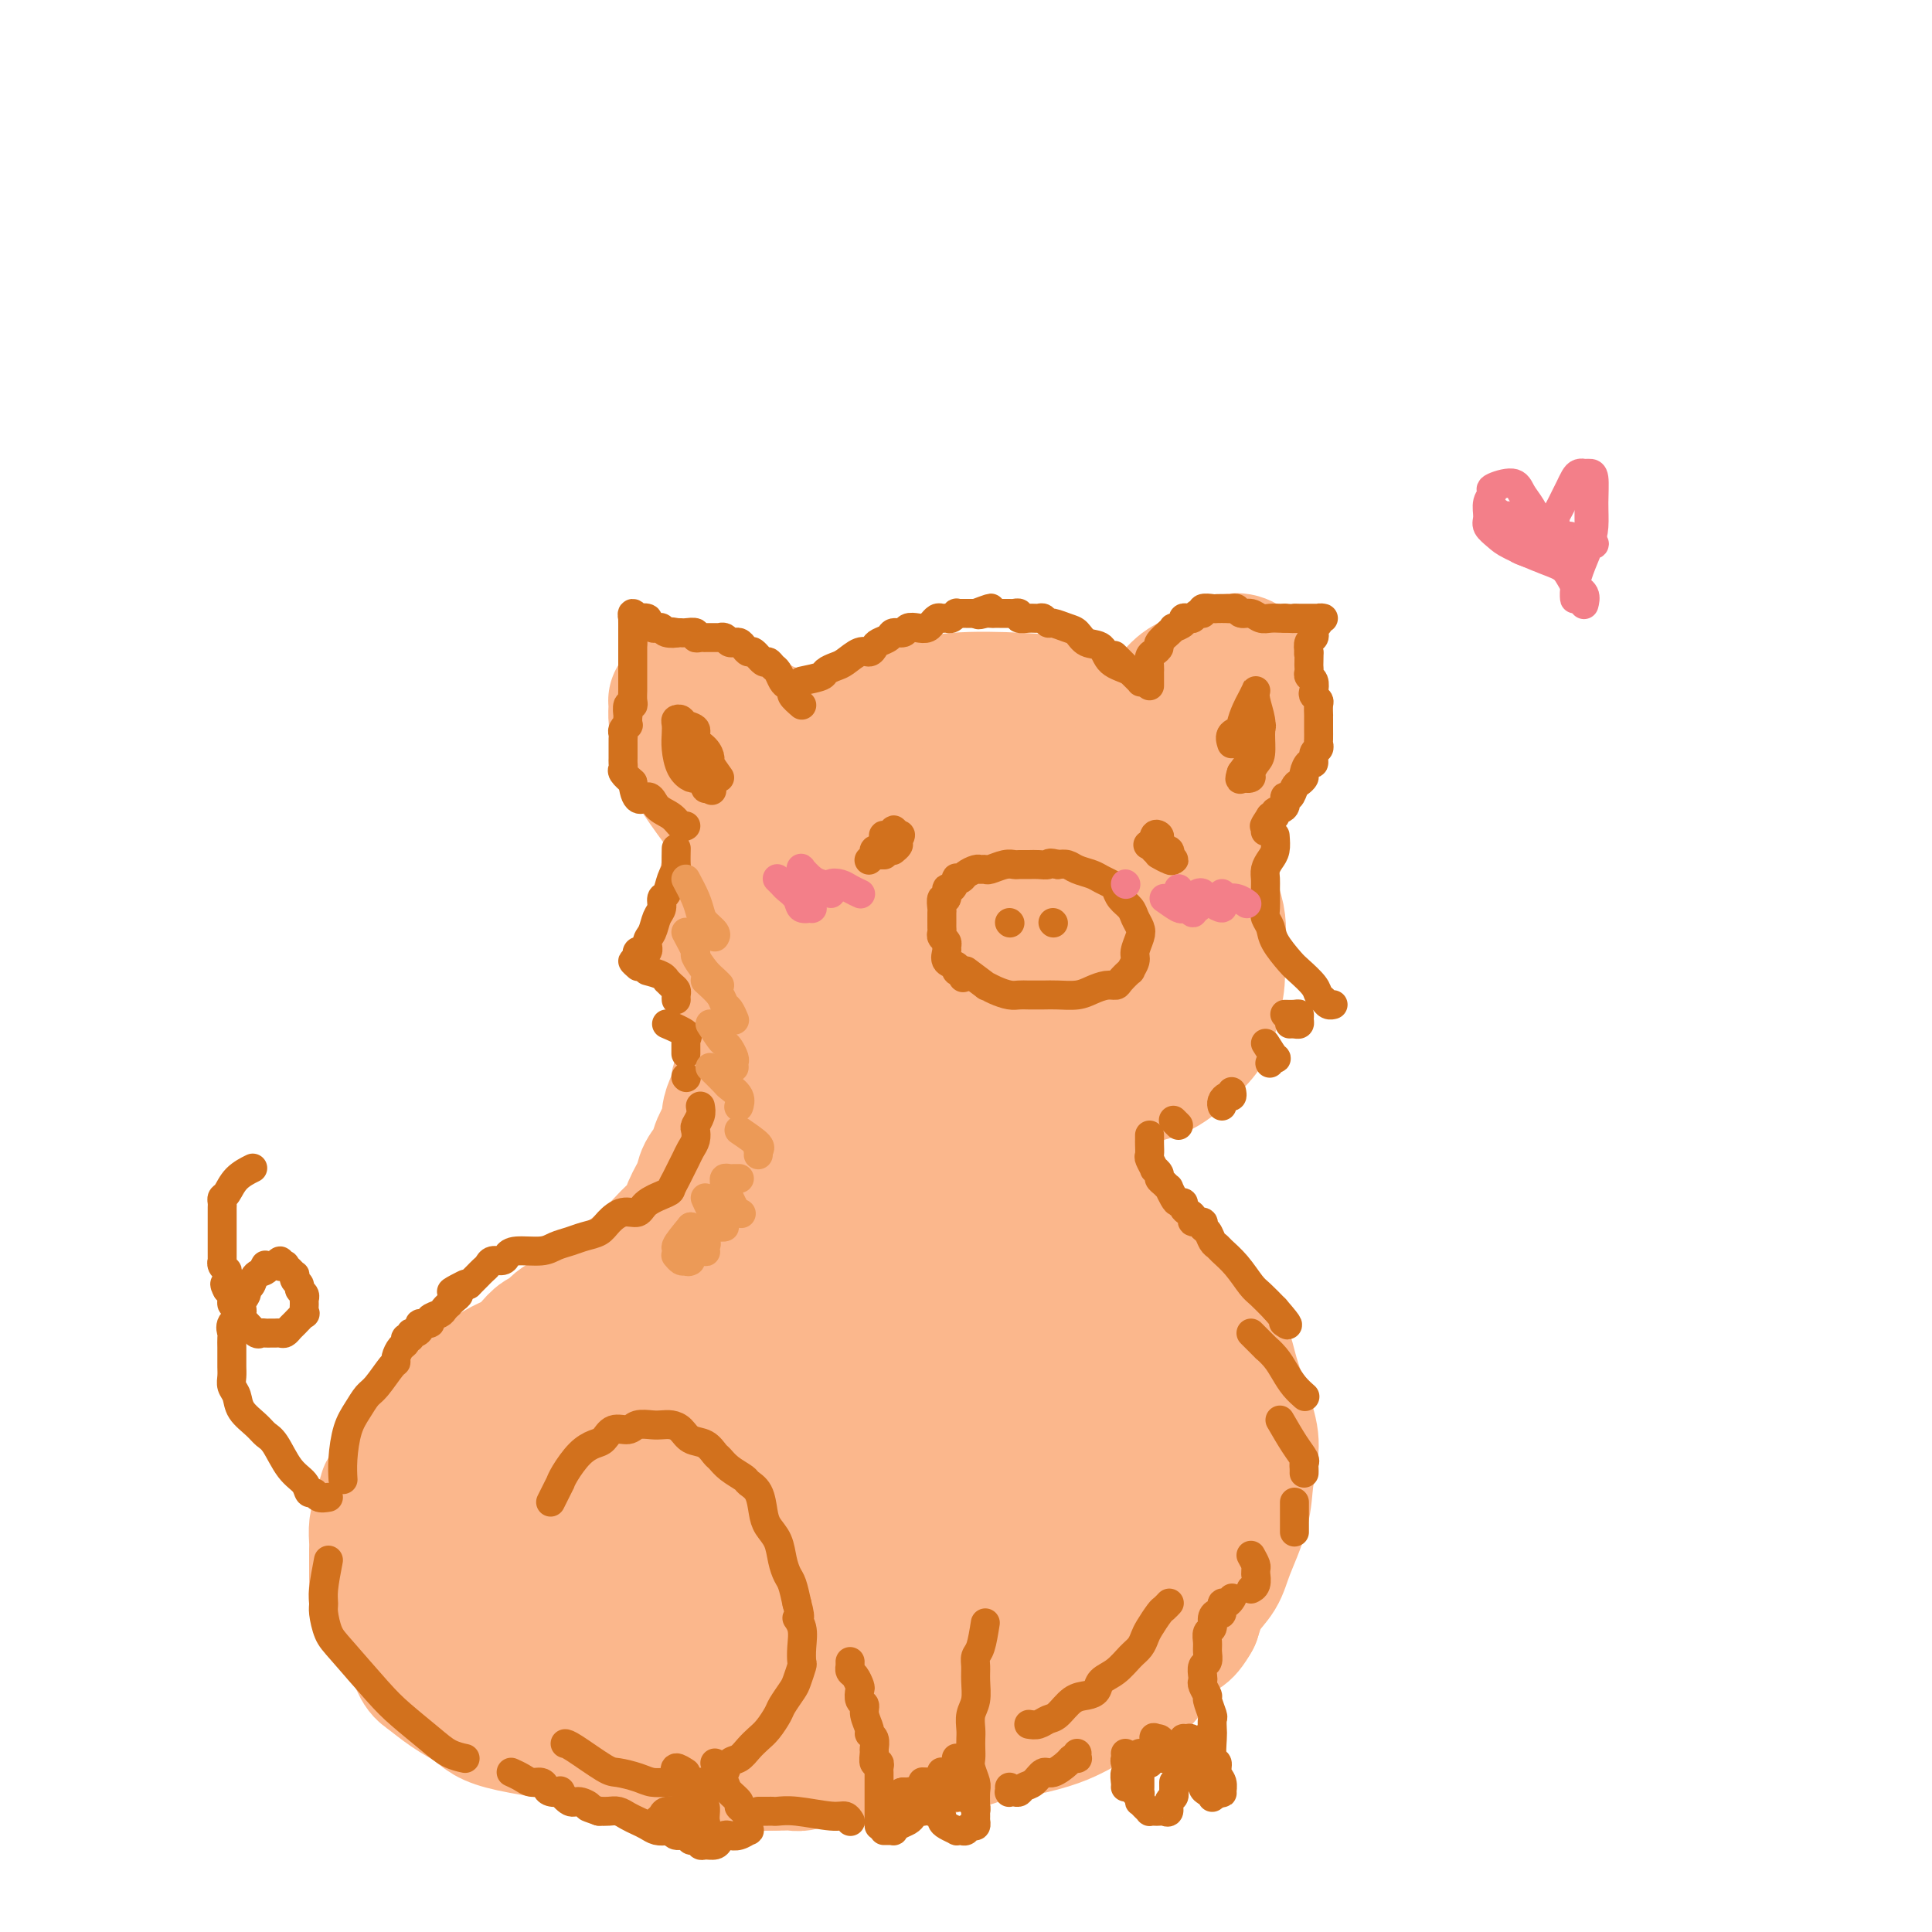 <svg viewBox='0 0 400 400' version='1.1' xmlns='http://www.w3.org/2000/svg' xmlns:xlink='http://www.w3.org/1999/xlink'><g fill='none' stroke='#FBB78C' stroke-width='28' stroke-linecap='round' stroke-linejoin='round'><path d='M170,211c0.781,1.658 1.561,3.315 2,4c0.439,0.685 0.535,0.397 1,1c0.465,0.603 1.297,2.097 2,3c0.703,0.903 1.277,1.216 3,2c1.723,0.784 4.595,2.039 7,3c2.405,0.961 4.343,1.629 6,2c1.657,0.371 3.031,0.444 5,1c1.969,0.556 4.531,1.596 7,2c2.469,0.404 4.843,0.171 7,0c2.157,-0.171 4.097,-0.282 7,-1c2.903,-0.718 6.771,-2.043 10,-3c3.229,-0.957 5.821,-1.546 8,-2c2.179,-0.454 3.947,-0.773 6,-2c2.053,-1.227 4.392,-3.362 6,-5c1.608,-1.638 2.486,-2.780 3,-4c0.514,-1.220 0.664,-2.516 1,-4c0.336,-1.484 0.858,-3.154 1,-5c0.142,-1.846 -0.097,-3.869 0,-6c0.097,-2.131 0.530,-4.369 0,-7c-0.530,-2.631 -2.021,-5.654 -3,-8c-0.979,-2.346 -1.445,-4.014 -2,-6c-0.555,-1.986 -1.199,-4.289 -2,-7c-0.801,-2.711 -1.758,-5.829 -3,-8c-1.242,-2.171 -2.768,-3.394 -4,-5c-1.232,-1.606 -2.169,-3.595 -4,-5c-1.831,-1.405 -4.557,-2.228 -7,-3c-2.443,-0.772 -4.605,-1.494 -7,-2c-2.395,-0.506 -5.023,-0.795 -9,-1c-3.977,-0.205 -9.301,-0.324 -13,0c-3.699,0.324 -5.771,1.093 -8,2c-2.229,0.907 -4.614,1.954 -7,3'/><path d='M183,150c-6.646,1.908 -9.262,4.177 -12,6c-2.738,1.823 -5.599,3.202 -8,5c-2.401,1.798 -4.343,4.017 -6,6c-1.657,1.983 -3.030,3.729 -4,6c-0.970,2.271 -1.538,5.066 -2,7c-0.462,1.934 -0.819,3.006 -1,6c-0.181,2.994 -0.185,7.911 0,11c0.185,3.089 0.558,4.349 1,6c0.442,1.651 0.953,3.692 2,6c1.047,2.308 2.628,4.883 4,7c1.372,2.117 2.533,3.776 4,5c1.467,1.224 3.240,2.013 5,3c1.760,0.987 3.507,2.173 6,3c2.493,0.827 5.732,1.295 9,2c3.268,0.705 6.567,1.647 11,2c4.433,0.353 10.001,0.119 14,-1c3.999,-1.119 6.429,-3.121 9,-5c2.571,-1.879 5.283,-3.633 8,-7c2.717,-3.367 5.439,-8.346 7,-12c1.561,-3.654 1.961,-5.982 2,-9c0.039,-3.018 -0.284,-6.727 -1,-10c-0.716,-3.273 -1.824,-6.112 -4,-9c-2.176,-2.888 -5.420,-5.826 -8,-8c-2.580,-2.174 -4.496,-3.584 -9,-5c-4.504,-1.416 -11.597,-2.836 -17,-3c-5.403,-0.164 -9.115,0.929 -13,2c-3.885,1.071 -7.944,2.118 -11,5c-3.056,2.882 -5.108,7.597 -6,11c-0.892,3.403 -0.625,5.493 0,8c0.625,2.507 1.607,5.431 3,8c1.393,2.569 3.196,4.785 5,7'/><path d='M171,203c2.509,3.177 4.780,3.621 7,5c2.220,1.379 4.389,3.694 8,5c3.611,1.306 8.664,1.605 12,1c3.336,-0.605 4.955,-2.112 7,-4c2.045,-1.888 4.515,-4.157 6,-9c1.485,-4.843 1.987,-12.261 2,-17c0.013,-4.739 -0.461,-6.801 -2,-9c-1.539,-2.199 -4.144,-4.536 -7,-6c-2.856,-1.464 -5.964,-2.055 -10,-2c-4.036,0.055 -9.002,0.757 -13,2c-3.998,1.243 -7.029,3.028 -9,6c-1.971,2.972 -2.884,7.133 -2,10c0.884,2.867 3.564,4.441 6,6c2.436,1.559 4.626,3.104 9,5c4.374,1.896 10.930,4.143 15,5c4.070,0.857 5.652,0.326 7,0c1.348,-0.326 2.460,-0.445 3,-1c0.540,-0.555 0.507,-1.544 0,-3c-0.507,-1.456 -1.487,-3.378 -3,-5c-1.513,-1.622 -3.560,-2.943 -7,-4c-3.440,-1.057 -8.273,-1.850 -11,-2c-2.727,-0.150 -3.346,0.342 -4,1c-0.654,0.658 -1.341,1.483 -1,3c0.341,1.517 1.710,3.726 3,5c1.290,1.274 2.501,1.612 4,2c1.499,0.388 3.285,0.825 4,1c0.715,0.175 0.357,0.087 0,0'/><path d='M181,166c-0.859,-1.122 -1.719,-2.243 -2,-3c-0.281,-0.757 0.016,-1.148 -1,-2c-1.016,-0.852 -3.346,-2.165 -5,-3c-1.654,-0.835 -2.631,-1.193 -4,-2c-1.369,-0.807 -3.130,-2.062 -5,-3c-1.870,-0.938 -3.849,-1.557 -5,-2c-1.151,-0.443 -1.473,-0.709 -2,-1c-0.527,-0.291 -1.259,-0.608 -2,-1c-0.741,-0.392 -1.491,-0.860 -2,-1c-0.509,-0.140 -0.779,0.047 -1,0c-0.221,-0.047 -0.395,-0.330 -1,0c-0.605,0.330 -1.642,1.271 -2,2c-0.358,0.729 -0.038,1.246 0,2c0.038,0.754 -0.204,1.746 0,3c0.204,1.254 0.856,2.769 2,5c1.144,2.231 2.779,5.176 4,7c1.221,1.824 2.026,2.527 3,4c0.974,1.473 2.117,3.715 3,5c0.883,1.285 1.505,1.612 2,2c0.495,0.388 0.864,0.835 1,1c0.136,0.165 0.039,0.047 0,0c-0.039,-0.047 -0.019,-0.024 0,0'/><path d='M236,155c0.735,-1.601 1.470,-3.201 2,-4c0.530,-0.799 0.855,-0.795 1,-1c0.145,-0.205 0.112,-0.618 1,-2c0.888,-1.382 2.699,-3.733 4,-5c1.301,-1.267 2.091,-1.451 3,-2c0.909,-0.549 1.935,-1.464 3,-2c1.065,-0.536 2.169,-0.695 3,-1c0.831,-0.305 1.389,-0.758 2,-1c0.611,-0.242 1.276,-0.273 2,0c0.724,0.273 1.506,0.852 2,2c0.494,1.148 0.701,2.867 1,4c0.299,1.133 0.691,1.682 0,4c-0.691,2.318 -2.466,6.406 -4,9c-1.534,2.594 -2.828,3.694 -4,5c-1.172,1.306 -2.223,2.820 -3,4c-0.777,1.180 -1.280,2.028 -2,3c-0.720,0.972 -1.655,2.069 -2,3c-0.345,0.931 -0.098,1.694 0,2c0.098,0.306 0.049,0.153 0,0'/><path d='M180,165c-1.539,-0.779 -3.077,-1.558 -4,-2c-0.923,-0.442 -1.230,-0.549 -2,-1c-0.770,-0.451 -2.001,-1.248 -3,-2c-0.999,-0.752 -1.765,-1.461 -3,-2c-1.235,-0.539 -2.940,-0.908 -5,-2c-2.060,-1.092 -4.477,-2.909 -6,-4c-1.523,-1.091 -2.153,-1.458 -3,-2c-0.847,-0.542 -1.911,-1.259 -3,-2c-1.089,-0.741 -2.204,-1.505 -3,-2c-0.796,-0.495 -1.275,-0.721 -2,-1c-0.725,-0.279 -1.696,-0.611 -2,-1c-0.304,-0.389 0.059,-0.833 0,-1c-0.059,-0.167 -0.541,-0.055 -1,0c-0.459,0.055 -0.893,0.053 -1,0c-0.107,-0.053 0.115,-0.157 0,0c-0.115,0.157 -0.567,0.573 -1,1c-0.433,0.427 -0.846,0.864 -1,1c-0.154,0.136 -0.049,-0.028 0,0c0.049,0.028 0.041,0.247 0,1c-0.041,0.753 -0.114,2.039 0,3c0.114,0.961 0.414,1.597 1,3c0.586,1.403 1.457,3.573 2,5c0.543,1.427 0.758,2.112 2,4c1.242,1.888 3.512,4.978 5,7c1.488,2.022 2.193,2.975 3,4c0.807,1.025 1.717,2.122 2,3c0.283,0.878 -0.062,1.537 0,2c0.062,0.463 0.531,0.732 1,1'/><path d='M156,178c2.167,3.500 1.083,1.750 0,0'/><path d='M155,217c-0.062,1.232 -0.124,2.465 0,3c0.124,0.535 0.435,0.374 0,1c-0.435,0.626 -1.617,2.039 -2,3c-0.383,0.961 0.034,1.472 0,2c-0.034,0.528 -0.519,1.075 -1,2c-0.481,0.925 -0.959,2.229 -1,3c-0.041,0.771 0.355,1.010 0,2c-0.355,0.990 -1.461,2.733 -2,4c-0.539,1.267 -0.511,2.058 -1,3c-0.489,0.942 -1.495,2.033 -2,3c-0.505,0.967 -0.509,1.809 -1,3c-0.491,1.191 -1.469,2.730 -2,4c-0.531,1.270 -0.614,2.272 -1,3c-0.386,0.728 -1.075,1.182 -2,2c-0.925,0.818 -2.085,2.001 -3,3c-0.915,0.999 -1.584,1.815 -3,3c-1.416,1.185 -3.580,2.740 -5,4c-1.420,1.260 -2.095,2.225 -3,3c-0.905,0.775 -2.038,1.358 -3,2c-0.962,0.642 -1.753,1.341 -3,2c-1.247,0.659 -2.951,1.279 -4,2c-1.049,0.721 -1.442,1.544 -2,2c-0.558,0.456 -1.280,0.545 -2,1c-0.720,0.455 -1.439,1.277 -2,2c-0.561,0.723 -0.965,1.349 -2,2c-1.035,0.651 -2.700,1.329 -4,2c-1.300,0.671 -2.235,1.334 -3,2c-0.765,0.666 -1.362,1.333 -2,2c-0.638,0.667 -1.319,1.333 -2,2'/><path d='M97,289c-7.605,5.986 -4.117,2.950 -3,2c1.117,-0.950 -0.138,0.186 -1,1c-0.862,0.814 -1.330,1.306 -2,2c-0.670,0.694 -1.541,1.590 -2,2c-0.459,0.410 -0.504,0.332 -1,1c-0.496,0.668 -1.441,2.080 -2,3c-0.559,0.920 -0.732,1.349 -1,2c-0.268,0.651 -0.631,1.526 -1,2c-0.369,0.474 -0.743,0.549 -1,1c-0.257,0.451 -0.398,1.278 -1,2c-0.602,0.722 -1.664,1.338 -2,2c-0.336,0.662 0.054,1.371 0,2c-0.054,0.629 -0.550,1.180 -1,2c-0.450,0.820 -0.853,1.909 -1,3c-0.147,1.091 -0.040,2.184 0,3c0.040,0.816 0.011,1.355 0,2c-0.011,0.645 -0.004,1.395 0,2c0.004,0.605 0.004,1.065 0,2c-0.004,0.935 -0.013,2.346 0,3c0.013,0.654 0.048,0.550 0,1c-0.048,0.450 -0.181,1.454 0,2c0.181,0.546 0.674,0.632 1,1c0.326,0.368 0.486,1.017 1,2c0.514,0.983 1.384,2.302 2,3c0.616,0.698 0.979,0.777 1,1c0.021,0.223 -0.298,0.590 0,1c0.298,0.410 1.215,0.861 2,2c0.785,1.139 1.437,2.965 2,4c0.563,1.035 1.036,1.279 2,2c0.964,0.721 2.418,1.920 4,3c1.582,1.080 3.291,2.040 5,3'/><path d='M98,353c2.381,1.964 2.833,2.875 8,4c5.167,1.125 15.048,2.464 19,3c3.952,0.536 1.976,0.268 0,0'/><path d='M215,229c-0.123,-0.090 -0.245,-0.180 0,0c0.245,0.180 0.858,0.629 1,1c0.142,0.371 -0.188,0.665 0,1c0.188,0.335 0.894,0.712 1,1c0.106,0.288 -0.389,0.486 0,1c0.389,0.514 1.661,1.344 2,2c0.339,0.656 -0.257,1.138 0,2c0.257,0.862 1.366,2.103 2,3c0.634,0.897 0.791,1.450 1,2c0.209,0.550 0.468,1.096 1,2c0.532,0.904 1.335,2.167 2,3c0.665,0.833 1.191,1.236 2,2c0.809,0.764 1.903,1.890 3,3c1.097,1.110 2.199,2.204 3,3c0.801,0.796 1.301,1.292 2,2c0.699,0.708 1.599,1.626 3,3c1.401,1.374 3.305,3.202 5,5c1.695,1.798 3.182,3.565 4,5c0.818,1.435 0.966,2.539 2,4c1.034,1.461 2.953,3.281 4,5c1.047,1.719 1.222,3.338 2,6c0.778,2.662 2.160,6.368 3,9c0.840,2.632 1.138,4.192 1,6c-0.138,1.808 -0.712,3.865 -1,6c-0.288,2.135 -0.290,4.348 -1,7c-0.710,2.652 -2.128,5.742 -3,8c-0.872,2.258 -1.196,3.685 -2,5c-0.804,1.315 -2.087,2.519 -3,4c-0.913,1.481 -1.457,3.241 -2,5'/><path d='M247,335c-2.159,3.859 -2.555,2.506 -4,4c-1.445,1.494 -3.937,5.836 -6,8c-2.063,2.164 -3.695,2.149 -6,3c-2.305,0.851 -5.283,2.568 -8,4c-2.717,1.432 -5.171,2.580 -12,4c-6.829,1.420 -18.031,3.113 -24,4c-5.969,0.887 -6.705,0.968 -7,1c-0.295,0.032 -0.147,0.016 0,0'/><path d='M132,352c1.332,0.294 2.664,0.589 4,1c1.336,0.411 2.676,0.940 4,1c1.324,0.060 2.630,-0.348 4,0c1.370,0.348 2.802,1.453 4,2c1.198,0.547 2.161,0.538 5,1c2.839,0.462 7.554,1.396 11,2c3.446,0.604 5.623,0.879 8,1c2.377,0.121 4.952,0.087 7,0c2.048,-0.087 3.568,-0.226 6,-1c2.432,-0.774 5.777,-2.184 8,-3c2.223,-0.816 3.325,-1.039 5,-2c1.675,-0.961 3.924,-2.659 6,-4c2.076,-1.341 3.979,-2.324 6,-3c2.021,-0.676 4.162,-1.044 7,-2c2.838,-0.956 6.375,-2.499 9,-4c2.625,-1.501 4.339,-2.959 6,-4c1.661,-1.041 3.271,-1.665 5,-3c1.729,-1.335 3.579,-3.381 5,-6c1.421,-2.619 2.415,-5.811 3,-8c0.585,-2.189 0.763,-3.373 1,-5c0.237,-1.627 0.535,-3.695 0,-6c-0.535,-2.305 -1.902,-4.847 -3,-7c-1.098,-2.153 -1.928,-3.917 -4,-8c-2.072,-4.083 -5.386,-10.484 -8,-15c-2.614,-4.516 -4.529,-7.147 -7,-10c-2.471,-2.853 -5.499,-5.928 -8,-9c-2.501,-3.072 -4.477,-6.141 -8,-9c-3.523,-2.859 -8.594,-5.509 -12,-7c-3.406,-1.491 -5.148,-1.825 -7,-2c-1.852,-0.175 -3.815,-0.193 -6,1c-2.185,1.193 -4.593,3.596 -7,6'/><path d='M176,249c-2.062,2.344 -3.718,5.203 -7,11c-3.282,5.797 -8.191,14.531 -11,21c-2.809,6.469 -3.516,10.674 -4,15c-0.484,4.326 -0.743,8.773 -1,13c-0.257,4.227 -0.513,8.235 2,14c2.513,5.765 7.795,13.287 12,18c4.205,4.713 7.333,6.618 11,8c3.667,1.382 7.871,2.241 12,2c4.129,-0.241 8.181,-1.582 12,-4c3.819,-2.418 7.404,-5.913 11,-12c3.596,-6.087 7.204,-14.766 9,-22c1.796,-7.234 1.781,-13.023 1,-19c-0.781,-5.977 -2.327,-12.143 -4,-17c-1.673,-4.857 -3.471,-8.407 -8,-12c-4.529,-3.593 -11.788,-7.229 -18,-8c-6.212,-0.771 -11.377,1.324 -17,4c-5.623,2.676 -11.704,5.933 -17,10c-5.296,4.067 -9.809,8.943 -13,13c-3.191,4.057 -5.062,7.294 -5,12c0.062,4.706 2.055,10.881 5,15c2.945,4.119 6.841,6.181 11,8c4.159,1.819 8.580,3.395 13,5c4.420,1.605 8.838,3.238 14,2c5.162,-1.238 11.067,-5.347 14,-9c2.933,-3.653 2.895,-6.851 3,-11c0.105,-4.149 0.352,-9.249 -1,-14c-1.352,-4.751 -4.304,-9.154 -7,-13c-2.696,-3.846 -5.135,-7.134 -11,-9c-5.865,-1.866 -15.156,-2.310 -21,-1c-5.844,1.310 -8.241,4.374 -10,8c-1.759,3.626 -2.879,7.813 -4,12'/><path d='M147,289c-1.011,3.573 -1.537,6.504 1,11c2.537,4.496 8.138,10.555 13,14c4.862,3.445 8.984,4.276 13,5c4.016,0.724 7.928,1.341 11,1c3.072,-0.341 5.306,-1.642 7,-3c1.694,-1.358 2.847,-2.774 2,-7c-0.847,-4.226 -3.695,-11.262 -7,-16c-3.305,-4.738 -7.066,-7.177 -11,-9c-3.934,-1.823 -8.040,-3.031 -12,-4c-3.960,-0.969 -7.773,-1.701 -12,0c-4.227,1.701 -8.869,5.834 -11,9c-2.131,3.166 -1.750,5.363 -1,8c0.750,2.637 1.868,5.713 4,8c2.132,2.287 5.278,3.786 9,5c3.722,1.214 8.019,2.143 13,2c4.981,-0.143 10.644,-1.358 14,-3c3.356,-1.642 4.403,-3.712 5,-6c0.597,-2.288 0.744,-4.793 0,-7c-0.744,-2.207 -2.378,-4.116 -7,-6c-4.622,-1.884 -12.233,-3.744 -18,-4c-5.767,-0.256 -9.689,1.091 -14,3c-4.311,1.909 -9.011,4.381 -13,7c-3.989,2.619 -7.269,5.387 -10,8c-2.731,2.613 -4.914,5.072 -6,8c-1.086,2.928 -1.076,6.327 0,9c1.076,2.673 3.216,4.621 6,6c2.784,1.379 6.210,2.190 9,3c2.790,0.810 4.944,1.619 7,1c2.056,-0.619 4.015,-2.667 5,-5c0.985,-2.333 0.996,-4.952 0,-7c-0.996,-2.048 -2.998,-3.524 -5,-5'/><path d='M139,315c-2.367,-2.011 -5.784,-4.537 -9,-6c-3.216,-1.463 -6.232,-1.861 -11,-2c-4.768,-0.139 -11.287,-0.017 -15,1c-3.713,1.017 -4.620,2.931 -5,5c-0.380,2.069 -0.232,4.292 0,6c0.232,1.708 0.549,2.899 3,5c2.451,2.101 7.036,5.112 11,7c3.964,1.888 7.308,2.653 11,3c3.692,0.347 7.734,0.277 11,0c3.266,-0.277 5.758,-0.760 8,-2c2.242,-1.240 4.236,-3.237 5,-6c0.764,-2.763 0.300,-6.291 -1,-9c-1.300,-2.709 -3.434,-4.600 -6,-6c-2.566,-1.400 -5.563,-2.309 -9,-3c-3.437,-0.691 -7.315,-1.166 -11,-1c-3.685,0.166 -7.178,0.971 -10,3c-2.822,2.029 -4.972,5.281 -6,7c-1.028,1.719 -0.933,1.903 0,3c0.933,1.097 2.704,3.105 4,4c1.296,0.895 2.117,0.677 5,1c2.883,0.323 7.828,1.188 11,1c3.172,-0.188 4.572,-1.429 6,-2c1.428,-0.571 2.884,-0.472 4,-1c1.116,-0.528 1.891,-1.683 3,-4c1.109,-2.317 2.554,-5.797 4,-8c1.446,-2.203 2.895,-3.130 4,-5c1.105,-1.870 1.865,-4.683 3,-7c1.135,-2.317 2.644,-4.136 4,-6c1.356,-1.864 2.557,-3.771 4,-7c1.443,-3.229 3.126,-7.780 4,-11c0.874,-3.220 0.937,-5.110 1,-7'/><path d='M162,268c0.973,-3.965 0.906,-4.877 1,-6c0.094,-1.123 0.351,-2.457 1,-5c0.649,-2.543 1.691,-6.296 2,-8c0.309,-1.704 -0.114,-1.360 0,-2c0.114,-0.640 0.765,-2.263 1,-3c0.235,-0.737 0.053,-0.589 0,-1c-0.053,-0.411 0.021,-1.382 0,-2c-0.021,-0.618 -0.139,-0.885 0,-1c0.139,-0.115 0.535,-0.078 1,0c0.465,0.078 1.000,0.198 2,1c1.000,0.802 2.465,2.284 4,3c1.535,0.716 3.139,0.664 5,2c1.861,1.336 3.978,4.060 5,5c1.022,0.940 0.947,0.097 1,0c0.053,-0.097 0.232,0.553 0,1c-0.232,0.447 -0.876,0.691 -2,0c-1.124,-0.691 -2.730,-2.319 -4,-3c-1.270,-0.681 -2.205,-0.417 -3,-1c-0.795,-0.583 -1.451,-2.013 -2,-3c-0.549,-0.987 -0.989,-1.529 -1,-2c-0.011,-0.471 0.409,-0.870 1,-1c0.591,-0.130 1.353,0.009 2,0c0.647,-0.009 1.177,-0.166 2,0c0.823,0.166 1.938,0.656 3,1c1.062,0.344 2.071,0.541 4,1c1.929,0.459 4.777,1.179 7,2c2.223,0.821 3.819,1.742 6,2c2.181,0.258 4.945,-0.147 7,0c2.055,0.147 3.399,0.847 5,1c1.601,0.153 3.457,-0.242 5,0c1.543,0.242 2.771,1.121 4,2'/><path d='M219,251c7.480,1.805 3.680,1.816 3,2c-0.680,0.184 1.758,0.540 3,1c1.242,0.460 1.287,1.025 2,2c0.713,0.975 2.096,2.362 3,3c0.904,0.638 1.331,0.527 2,1c0.669,0.473 1.580,1.530 2,2c0.420,0.470 0.350,0.353 1,1c0.650,0.647 2.022,2.058 3,3c0.978,0.942 1.564,1.413 2,2c0.436,0.587 0.721,1.288 1,2c0.279,0.712 0.551,1.436 1,2c0.449,0.564 1.076,0.969 2,2c0.924,1.031 2.145,2.688 3,4c0.855,1.312 1.343,2.279 2,3c0.657,0.721 1.483,1.196 2,2c0.517,0.804 0.727,1.936 1,3c0.273,1.064 0.610,2.058 1,3c0.390,0.942 0.834,1.830 1,3c0.166,1.170 0.055,2.620 0,4c-0.055,1.380 -0.055,2.690 0,4c0.055,1.310 0.164,2.620 0,4c-0.164,1.380 -0.602,2.829 -1,4c-0.398,1.171 -0.756,2.063 -1,3c-0.244,0.937 -0.375,1.917 -1,3c-0.625,1.083 -1.744,2.268 -2,3c-0.256,0.732 0.350,1.010 0,2c-0.350,0.990 -1.654,2.694 -2,4c-0.346,1.306 0.268,2.216 0,3c-0.268,0.784 -1.418,1.442 -2,2c-0.582,0.558 -0.595,1.017 -1,2c-0.405,0.983 -1.203,2.492 -2,4'/><path d='M242,334c-1.996,4.606 -1.486,3.121 -2,3c-0.514,-0.121 -2.053,1.122 -3,2c-0.947,0.878 -1.302,1.391 -2,2c-0.698,0.609 -1.740,1.314 -3,2c-1.260,0.686 -2.739,1.353 -4,2c-1.261,0.647 -2.305,1.275 -3,2c-0.695,0.725 -1.042,1.546 -2,2c-0.958,0.454 -2.526,0.541 -4,1c-1.474,0.459 -2.853,1.292 -4,2c-1.147,0.708 -2.063,1.293 -3,2c-0.937,0.707 -1.897,1.537 -3,2c-1.103,0.463 -2.351,0.557 -3,1c-0.649,0.443 -0.700,1.233 -2,2c-1.300,0.767 -3.847,1.512 -6,2c-2.153,0.488 -3.910,0.719 -5,1c-1.090,0.281 -1.514,0.611 -2,1c-0.486,0.389 -1.034,0.836 -2,1c-0.966,0.164 -2.351,0.044 -3,0c-0.649,-0.044 -0.562,-0.012 -1,0c-0.438,0.012 -1.402,0.003 -2,0c-0.598,-0.003 -0.832,-0.001 -1,0c-0.168,0.001 -0.271,0.001 -1,0c-0.729,-0.001 -2.085,-0.001 -3,0c-0.915,0.001 -1.390,0.004 -2,0c-0.610,-0.004 -1.357,-0.015 -2,0c-0.643,0.015 -1.183,0.057 -2,0c-0.817,-0.057 -1.909,-0.211 -3,0c-1.091,0.211 -2.179,0.789 -3,1c-0.821,0.211 -1.375,0.057 -2,0c-0.625,-0.057 -1.321,-0.016 -2,0c-0.679,0.016 -1.339,0.008 -2,0'/><path d='M160,365c-5.006,0.155 -3.022,0.043 -3,0c0.022,-0.043 -1.919,-0.015 -3,0c-1.081,0.015 -1.301,0.018 -2,0c-0.699,-0.018 -1.876,-0.055 -3,0c-1.124,0.055 -2.196,0.204 -3,0c-0.804,-0.204 -1.340,-0.761 -2,-1c-0.660,-0.239 -1.444,-0.159 -2,0c-0.556,0.159 -0.883,0.397 -1,0c-0.117,-0.397 -0.024,-1.430 -1,-2c-0.976,-0.570 -3.020,-0.679 -4,-1c-0.980,-0.321 -0.896,-0.854 -1,-1c-0.104,-0.146 -0.398,0.097 -1,0c-0.602,-0.097 -1.513,-0.532 -2,-1c-0.487,-0.468 -0.550,-0.967 -1,-1c-0.450,-0.033 -1.287,0.401 -2,0c-0.713,-0.401 -1.303,-1.638 -2,-2c-0.697,-0.362 -1.500,0.149 -2,0c-0.500,-0.149 -0.696,-0.958 -2,-2c-1.304,-1.042 -3.714,-2.317 -5,-3c-1.286,-0.683 -1.448,-0.773 -2,-1c-0.552,-0.227 -1.496,-0.590 -2,-1c-0.504,-0.410 -0.570,-0.868 -1,-2c-0.430,-1.132 -1.226,-2.937 -2,-4c-0.774,-1.063 -1.527,-1.384 -2,-2c-0.473,-0.616 -0.666,-1.528 -1,-2c-0.334,-0.472 -0.811,-0.505 -1,-1c-0.189,-0.495 -0.092,-1.452 0,-3c0.092,-1.548 0.179,-3.686 1,-5c0.821,-1.314 2.378,-1.804 3,-2c0.622,-0.196 0.311,-0.098 0,0'/><path d='M104,309c0.652,-1.161 1.303,-2.322 2,-3c0.697,-0.678 1.438,-0.871 2,-2c0.562,-1.129 0.945,-3.192 2,-5c1.055,-1.808 2.781,-3.360 4,-5c1.219,-1.640 1.930,-3.368 3,-5c1.070,-1.632 2.498,-3.166 5,-5c2.502,-1.834 6.077,-3.966 9,-5c2.923,-1.034 5.194,-0.969 8,-1c2.806,-0.031 6.149,-0.159 9,0c2.851,0.159 5.212,0.604 8,1c2.788,0.396 6.004,0.744 8,1c1.996,0.256 2.772,0.419 3,1c0.228,0.581 -0.092,1.579 -1,3c-0.908,1.421 -2.402,3.263 -3,4c-0.598,0.737 -0.299,0.368 0,0'/></g>
<g fill='none' stroke='#D2711D' stroke-width='6' stroke-linecap='round' stroke-linejoin='round'><path d='M166,141c1.627,-0.336 3.255,-0.672 4,-1c0.745,-0.328 0.609,-0.647 1,-1c0.391,-0.353 1.309,-0.738 2,-1c0.691,-0.262 1.154,-0.399 2,-1c0.846,-0.601 2.076,-1.666 3,-2c0.924,-0.334 1.542,0.064 2,0c0.458,-0.064 0.757,-0.591 1,-1c0.243,-0.409 0.432,-0.702 1,-1c0.568,-0.298 1.517,-0.602 2,-1c0.483,-0.398 0.500,-0.890 1,-1c0.500,-0.110 1.483,0.163 2,0c0.517,-0.163 0.569,-0.761 1,-1c0.431,-0.239 1.243,-0.121 2,0c0.757,0.121 1.460,0.243 2,0c0.540,-0.243 0.918,-0.850 1,-1c0.082,-0.150 -0.133,0.157 0,0c0.133,-0.157 0.614,-0.778 1,-1c0.386,-0.222 0.677,-0.045 1,0c0.323,0.045 0.678,-0.040 1,0c0.322,0.040 0.612,0.207 1,0c0.388,-0.207 0.874,-0.788 1,-1c0.126,-0.212 -0.107,-0.057 0,0c0.107,0.057 0.553,0.015 1,0c0.447,-0.015 0.893,-0.004 1,0c0.107,0.004 -0.125,0.001 0,0c0.125,-0.001 0.607,-0.000 1,0c0.393,0.000 0.696,0.000 1,0'/><path d='M202,127c5.748,-2.166 2.117,-0.580 1,0c-1.117,0.580 0.279,0.155 1,0c0.721,-0.155 0.767,-0.042 1,0c0.233,0.042 0.654,0.011 1,0c0.346,-0.011 0.619,-0.003 1,0c0.381,0.003 0.872,0.001 1,0c0.128,-0.001 -0.105,-0.001 0,0c0.105,0.001 0.548,0.004 1,0c0.452,-0.004 0.911,-0.015 1,0c0.089,0.015 -0.194,0.057 0,0c0.194,-0.057 0.864,-0.212 1,0c0.136,0.212 -0.261,0.793 0,1c0.261,0.207 1.181,0.041 2,0c0.819,-0.041 1.535,0.045 2,0c0.465,-0.045 0.677,-0.220 1,0c0.323,0.220 0.757,0.837 1,1c0.243,0.163 0.296,-0.127 1,0c0.704,0.127 2.059,0.671 3,1c0.941,0.329 1.467,0.444 2,1c0.533,0.556 1.075,1.554 2,2c0.925,0.446 2.235,0.341 3,1c0.765,0.659 0.985,2.081 2,3c1.015,0.919 2.825,1.335 4,2c1.175,0.665 1.715,1.579 2,2c0.285,0.421 0.313,0.350 0,0c-0.313,-0.350 -0.969,-0.979 -2,-2c-1.031,-1.021 -2.437,-2.435 -3,-3c-0.563,-0.565 -0.281,-0.283 0,0'/><path d='M166,146c-0.869,-0.758 -1.738,-1.516 -2,-2c-0.262,-0.484 0.085,-0.692 0,-1c-0.085,-0.308 -0.600,-0.714 -1,-1c-0.400,-0.286 -0.683,-0.453 -1,-1c-0.317,-0.547 -0.666,-1.475 -1,-2c-0.334,-0.525 -0.653,-0.648 -1,-1c-0.347,-0.352 -0.723,-0.934 -1,-1c-0.277,-0.066 -0.455,0.385 -1,0c-0.545,-0.385 -1.456,-1.606 -2,-2c-0.544,-0.394 -0.719,0.038 -1,0c-0.281,-0.038 -0.667,-0.545 -1,-1c-0.333,-0.455 -0.614,-0.858 -1,-1c-0.386,-0.142 -0.878,-0.024 -1,0c-0.122,0.024 0.126,-0.046 0,0c-0.126,0.046 -0.627,0.209 -1,0c-0.373,-0.209 -0.620,-0.788 -1,-1c-0.380,-0.212 -0.894,-0.057 -1,0c-0.106,0.057 0.197,0.015 0,0c-0.197,-0.015 -0.893,-0.004 -1,0c-0.107,0.004 0.373,0.002 0,0c-0.373,-0.002 -1.601,-0.004 -2,0c-0.399,0.004 0.030,0.015 0,0c-0.030,-0.015 -0.519,-0.057 -1,0c-0.481,0.057 -0.955,0.211 -1,0c-0.045,-0.211 0.338,-0.789 0,-1c-0.338,-0.211 -1.399,-0.057 -2,0c-0.601,0.057 -0.743,0.016 -1,0c-0.257,-0.016 -0.628,-0.008 -1,0'/><path d='M140,131c-1.902,-0.325 -0.159,-0.139 0,0c0.159,0.139 -1.268,0.231 -2,0c-0.732,-0.231 -0.768,-0.783 -1,-1c-0.232,-0.217 -0.658,-0.097 -1,0c-0.342,0.097 -0.598,0.171 -1,0c-0.402,-0.171 -0.949,-0.587 -1,-1c-0.051,-0.413 0.393,-0.825 0,-1c-0.393,-0.175 -1.622,-0.114 -2,0c-0.378,0.114 0.095,0.282 0,0c-0.095,-0.282 -0.757,-1.014 -1,-1c-0.243,0.014 -0.065,0.773 0,1c0.065,0.227 0.017,-0.078 0,0c-0.017,0.078 -0.005,0.541 0,1c0.005,0.459 0.001,0.915 0,1c-0.001,0.085 -0.000,-0.201 0,0c0.000,0.201 0.000,0.889 0,1c-0.000,0.111 -0.000,-0.355 0,0c0.000,0.355 0.000,1.530 0,2c-0.000,0.470 -0.000,0.235 0,0'/><path d='M131,133c0.000,1.415 0.000,1.951 0,2c-0.000,0.049 -0.000,-0.390 0,0c0.000,0.390 0.000,1.610 0,2c-0.000,0.390 -0.000,-0.049 0,0c0.000,0.049 0.000,0.587 0,1c-0.000,0.413 -0.000,0.702 0,1c0.000,0.298 0.000,0.604 0,1c-0.000,0.396 -0.000,0.883 0,1c0.000,0.117 0.001,-0.136 0,0c-0.001,0.136 -0.004,0.661 0,1c0.004,0.339 0.015,0.491 0,1c-0.015,0.509 -0.057,1.374 0,2c0.057,0.626 0.211,1.013 0,1c-0.211,-0.013 -0.788,-0.425 -1,0c-0.212,0.425 -0.061,1.686 0,2c0.061,0.314 0.030,-0.319 0,0c-0.030,0.319 -0.061,1.591 0,2c0.061,0.409 0.212,-0.045 0,0c-0.212,0.045 -0.789,0.589 -1,1c-0.211,0.411 -0.057,0.687 0,1c0.057,0.313 0.015,0.661 0,1c-0.015,0.339 -0.004,0.668 0,1c0.004,0.332 0.002,0.666 0,1c-0.002,0.334 -0.002,0.666 0,1c0.002,0.334 0.006,0.670 0,1c-0.006,0.330 -0.022,0.656 0,1c0.022,0.344 0.083,0.708 0,1c-0.083,0.292 -0.309,0.512 0,1c0.309,0.488 1.155,1.244 2,2'/><path d='M131,162c0.599,5.068 2.098,3.239 3,3c0.902,-0.239 1.209,1.113 2,2c0.791,0.887 2.068,1.310 3,2c0.932,0.690 1.520,1.647 2,2c0.480,0.353 0.851,0.101 1,0c0.149,-0.101 0.074,-0.050 0,0'/><path d='M238,142c0.002,-0.748 0.003,-1.496 0,-2c-0.003,-0.504 -0.011,-0.765 0,-1c0.011,-0.235 0.039,-0.443 0,-1c-0.039,-0.557 -0.146,-1.464 0,-2c0.146,-0.536 0.546,-0.703 1,-1c0.454,-0.297 0.963,-0.725 1,-1c0.037,-0.275 -0.399,-0.399 0,-1c0.399,-0.601 1.631,-1.681 2,-2c0.369,-0.319 -0.126,0.121 0,0c0.126,-0.121 0.874,-0.803 1,-1c0.126,-0.197 -0.370,0.092 0,0c0.370,-0.092 1.604,-0.565 2,-1c0.396,-0.435 -0.047,-0.834 0,-1c0.047,-0.166 0.585,-0.101 1,0c0.415,0.101 0.707,0.237 1,0c0.293,-0.237 0.588,-0.848 1,-1c0.412,-0.152 0.940,0.155 1,0c0.060,-0.155 -0.349,-0.773 0,-1c0.349,-0.227 1.456,-0.062 2,0c0.544,0.062 0.526,0.021 1,0c0.474,-0.021 1.439,-0.021 2,0c0.561,0.021 0.717,0.062 1,0c0.283,-0.062 0.695,-0.227 1,0c0.305,0.227 0.505,0.845 1,1c0.495,0.155 1.285,-0.155 2,0c0.715,0.155 1.357,0.773 2,1c0.643,0.227 1.289,0.061 2,0c0.711,-0.061 1.489,-0.017 2,0c0.511,0.017 0.756,0.009 1,0'/><path d='M266,128c3.194,0.155 2.179,0.041 2,0c-0.179,-0.041 0.478,-0.011 1,0c0.522,0.011 0.910,0.003 1,0c0.090,-0.003 -0.117,-0.001 0,0c0.117,0.001 0.558,0.000 1,0c0.442,-0.000 0.885,-0.001 1,0c0.115,0.001 -0.098,0.003 0,0c0.098,-0.003 0.506,-0.012 1,0c0.494,0.012 1.074,0.045 1,0c-0.074,-0.045 -0.804,-0.166 -1,0c-0.196,0.166 0.140,0.621 0,1c-0.140,0.379 -0.756,0.682 -1,1c-0.244,0.318 -0.117,0.652 0,1c0.117,0.348 0.224,0.709 0,1c-0.224,0.291 -0.778,0.512 -1,1c-0.222,0.488 -0.111,1.244 0,2'/><path d='M271,135c-0.155,0.974 -0.043,-0.089 0,0c0.043,0.089 0.015,1.332 0,2c-0.015,0.668 -0.018,0.760 0,1c0.018,0.240 0.056,0.627 0,1c-0.056,0.373 -0.207,0.730 0,1c0.207,0.270 0.774,0.452 1,1c0.226,0.548 0.113,1.461 0,2c-0.113,0.539 -0.226,0.704 0,1c0.226,0.296 0.793,0.723 1,1c0.207,0.277 0.056,0.403 0,1c-0.056,0.597 -0.015,1.664 0,2c0.015,0.336 0.004,-0.061 0,0c-0.004,0.061 -0.001,0.580 0,1c0.001,0.420 0.001,0.743 0,1c-0.001,0.257 -0.004,0.449 0,1c0.004,0.551 0.016,1.462 0,2c-0.016,0.538 -0.060,0.703 0,1c0.060,0.297 0.222,0.727 0,1c-0.222,0.273 -0.829,0.387 -1,1c-0.171,0.613 0.095,1.723 0,2c-0.095,0.277 -0.550,-0.278 -1,0c-0.450,0.278 -0.894,1.389 -1,2c-0.106,0.611 0.125,0.722 0,1c-0.125,0.278 -0.606,0.722 -1,1c-0.394,0.278 -0.702,0.389 -1,1c-0.298,0.611 -0.587,1.723 -1,2c-0.413,0.277 -0.950,-0.279 -1,0c-0.050,0.279 0.389,1.394 0,2c-0.389,0.606 -1.605,0.701 -2,1c-0.395,0.299 0.030,0.800 0,1c-0.030,0.200 -0.515,0.100 -1,0'/><path d='M263,169c-1.774,2.714 -1.208,2.000 -1,2c0.208,-0.000 0.060,0.714 0,1c-0.060,0.286 -0.030,0.143 0,0'/><path d='M255,154c-0.233,-0.741 -0.466,-1.482 0,-2c0.466,-0.518 1.631,-0.811 2,-1c0.369,-0.189 -0.059,-0.272 0,-1c0.059,-0.728 0.603,-2.100 1,-3c0.397,-0.900 0.646,-1.328 1,-2c0.354,-0.672 0.813,-1.588 1,-2c0.187,-0.412 0.103,-0.321 0,0c-0.103,0.321 -0.227,0.873 0,2c0.227,1.127 0.803,2.830 1,4c0.197,1.170 0.015,1.805 0,3c-0.015,1.195 0.136,2.948 0,4c-0.136,1.052 -0.558,1.402 -1,2c-0.442,0.598 -0.904,1.445 -1,2c-0.096,0.555 0.174,0.820 0,1c-0.174,0.180 -0.794,0.277 -1,0c-0.206,-0.277 0.000,-0.927 0,-1c-0.000,-0.073 -0.207,0.431 0,0c0.207,-0.431 0.827,-1.797 1,-3c0.173,-1.203 -0.101,-2.243 0,-3c0.101,-0.757 0.578,-1.231 1,-2c0.422,-0.769 0.790,-1.833 1,-2c0.210,-0.167 0.261,0.563 0,1c-0.261,0.437 -0.833,0.581 -1,1c-0.167,0.419 0.070,1.113 0,2c-0.070,0.887 -0.449,1.968 -1,3c-0.551,1.032 -1.276,2.016 -2,3'/><path d='M257,160c-0.619,1.833 -0.167,1.417 0,1c0.167,-0.417 0.048,-0.833 0,-1c-0.048,-0.167 -0.024,-0.083 0,0'/><path d='M149,161c-0.858,-1.203 -1.717,-2.406 -2,-3c-0.283,-0.594 0.008,-0.579 0,-1c-0.008,-0.421 -0.317,-1.279 -1,-2c-0.683,-0.721 -1.742,-1.304 -2,-2c-0.258,-0.696 0.285,-1.505 0,-2c-0.285,-0.495 -1.397,-0.677 -2,-1c-0.603,-0.323 -0.698,-0.786 -1,-1c-0.302,-0.214 -0.811,-0.177 -1,0c-0.189,0.177 -0.058,0.496 0,1c0.058,0.504 0.043,1.193 0,2c-0.043,0.807 -0.114,1.733 0,3c0.114,1.267 0.412,2.875 1,4c0.588,1.125 1.464,1.766 2,2c0.536,0.234 0.732,0.061 1,0c0.268,-0.061 0.610,-0.009 1,0c0.390,0.009 0.830,-0.025 1,0c0.170,0.025 0.070,0.107 0,0c-0.070,-0.107 -0.110,-0.404 0,-1c0.110,-0.596 0.369,-1.492 0,-2c-0.369,-0.508 -1.365,-0.629 -2,-1c-0.635,-0.371 -0.908,-0.992 -1,-1c-0.092,-0.008 -0.001,0.597 0,1c0.001,0.403 -0.087,0.606 0,1c0.087,0.394 0.349,0.981 1,2c0.651,1.019 1.690,2.469 2,3c0.310,0.531 -0.109,0.143 0,0c0.109,-0.143 0.745,-0.041 1,0c0.255,0.041 0.127,0.020 0,0'/><path d='M147,163c0.667,1.167 0.333,0.583 0,0'/><path d='M140,176c0.007,-0.319 0.013,-0.639 0,0c-0.013,0.639 -0.046,2.236 0,3c0.046,0.764 0.171,0.694 0,1c-0.171,0.306 -0.637,0.987 -1,2c-0.363,1.013 -0.622,2.358 -1,3c-0.378,0.642 -0.876,0.580 -1,1c-0.124,0.420 0.127,1.322 0,2c-0.127,0.678 -0.630,1.132 -1,2c-0.370,0.868 -0.606,2.149 -1,3c-0.394,0.851 -0.948,1.271 -1,2c-0.052,0.729 0.396,1.768 0,2c-0.396,0.232 -1.637,-0.344 -2,0c-0.363,0.344 0.150,1.608 0,2c-0.150,0.392 -0.963,-0.087 -1,0c-0.037,0.087 0.704,0.739 1,1c0.296,0.261 0.148,0.130 0,0'/><path d='M134,201c1.149,0.303 2.297,0.606 3,1c0.703,0.394 0.959,0.879 1,1c0.041,0.121 -0.133,-0.122 0,0c0.133,0.122 0.571,0.607 1,1c0.429,0.393 0.847,0.693 1,1c0.153,0.307 0.041,0.621 0,1c-0.041,0.379 -0.012,0.823 0,1c0.012,0.177 0.006,0.089 0,0'/><path d='M138,212c1.691,0.728 3.381,1.457 4,2c0.619,0.543 0.166,0.902 0,1c-0.166,0.098 -0.044,-0.065 0,0c0.044,0.065 0.012,0.358 0,1c-0.012,0.642 -0.003,1.634 0,2c0.003,0.366 0.001,0.104 0,0c-0.001,-0.104 -0.000,-0.052 0,0'/><path d='M142,223c0.000,0.000 0.100,0.100 0.1,0.1'/><path d='M264,173c0.083,1.088 0.166,2.176 0,3c-0.166,0.824 -0.580,1.383 -1,2c-0.420,0.617 -0.846,1.292 -1,2c-0.154,0.708 -0.038,1.449 0,2c0.038,0.551 -0.003,0.912 0,2c0.003,1.088 0.049,2.904 0,4c-0.049,1.096 -0.194,1.472 0,2c0.194,0.528 0.728,1.209 1,2c0.272,0.791 0.282,1.693 1,3c0.718,1.307 2.143,3.018 3,4c0.857,0.982 1.147,1.233 2,2c0.853,0.767 2.271,2.048 3,3c0.729,0.952 0.770,1.576 1,2c0.230,0.424 0.649,0.650 1,1c0.351,0.350 0.633,0.825 1,1c0.367,0.175 0.819,0.050 1,0c0.181,-0.050 0.090,-0.025 0,0'/><path d='M266,210c0.730,0.022 1.461,0.044 2,0c0.539,-0.044 0.887,-0.156 1,0c0.113,0.156 -0.008,0.578 0,1c0.008,0.422 0.147,0.845 0,1c-0.147,0.155 -0.578,0.042 -1,0c-0.422,-0.042 -0.835,-0.012 -1,0c-0.165,0.012 -0.083,0.006 0,0'/><path d='M262,216c0.815,1.298 1.631,2.595 2,3c0.369,0.405 0.292,-0.083 0,0c-0.292,0.083 -0.798,0.738 -1,1c-0.202,0.262 -0.101,0.131 0,0'/><path d='M255,226c0.083,0.445 0.166,0.890 0,1c-0.166,0.110 -0.581,-0.115 -1,0c-0.419,0.115 -0.844,0.569 -1,1c-0.156,0.431 -0.045,0.837 0,1c0.045,0.163 0.022,0.081 0,0'/><path d='M244,233c-0.422,-0.422 -0.844,-0.844 -1,-1c-0.156,-0.156 -0.044,-0.044 0,0c0.044,0.044 0.022,0.022 0,0'/><path d='M200,201c1.730,1.290 3.461,2.580 4,3c0.539,0.420 -0.113,-0.031 0,0c0.113,0.031 0.992,0.544 2,1c1.008,0.456 2.145,0.854 3,1c0.855,0.146 1.429,0.040 2,0c0.571,-0.040 1.139,-0.013 2,0c0.861,0.013 2.016,0.014 3,0c0.984,-0.014 1.798,-0.042 3,0c1.202,0.042 2.793,0.153 4,0c1.207,-0.153 2.030,-0.571 3,-1c0.970,-0.429 2.087,-0.870 3,-1c0.913,-0.130 1.622,0.050 2,0c0.378,-0.050 0.426,-0.330 1,-1c0.574,-0.670 1.674,-1.730 2,-2c0.326,-0.270 -0.122,0.251 0,0c0.122,-0.251 0.814,-1.275 1,-2c0.186,-0.725 -0.134,-1.153 0,-2c0.134,-0.847 0.723,-2.113 1,-3c0.277,-0.887 0.243,-1.393 0,-2c-0.243,-0.607 -0.694,-1.314 -1,-2c-0.306,-0.686 -0.466,-1.350 -1,-2c-0.534,-0.650 -1.440,-1.288 -2,-2c-0.560,-0.712 -0.773,-1.500 -1,-2c-0.227,-0.500 -0.470,-0.712 -1,-1c-0.530,-0.288 -1.349,-0.652 -2,-1c-0.651,-0.348 -1.133,-0.681 -2,-1c-0.867,-0.319 -2.118,-0.624 -3,-1c-0.882,-0.376 -1.395,-0.822 -2,-1c-0.605,-0.178 -1.303,-0.089 -2,0'/><path d='M219,179c-2.058,-0.619 -1.703,-0.166 -2,0c-0.297,0.166 -1.247,0.043 -2,0c-0.753,-0.043 -1.308,-0.008 -2,0c-0.692,0.008 -1.519,-0.012 -2,0c-0.481,0.012 -0.615,0.056 -1,0c-0.385,-0.056 -1.019,-0.212 -2,0c-0.981,0.212 -2.308,0.792 -3,1c-0.692,0.208 -0.748,0.045 -1,0c-0.252,-0.045 -0.698,0.027 -1,0c-0.302,-0.027 -0.458,-0.153 -1,0c-0.542,0.153 -1.468,0.585 -2,1c-0.532,0.415 -0.668,0.813 -1,1c-0.332,0.187 -0.858,0.163 -1,0c-0.142,-0.163 0.102,-0.466 0,0c-0.102,0.466 -0.549,1.701 -1,2c-0.451,0.299 -0.905,-0.338 -1,0c-0.095,0.338 0.171,1.653 0,2c-0.171,0.347 -0.778,-0.272 -1,0c-0.222,0.272 -0.059,1.435 0,2c0.059,0.565 0.015,0.533 0,1c-0.015,0.467 -0.000,1.435 0,2c0.000,0.565 -0.014,0.729 0,1c0.014,0.271 0.057,0.649 0,1c-0.057,0.351 -0.213,0.675 0,1c0.213,0.325 0.797,0.650 1,1c0.203,0.350 0.026,0.724 0,1c-0.026,0.276 0.101,0.452 0,1c-0.101,0.548 -0.429,1.466 0,2c0.429,0.534 1.616,0.682 2,1c0.384,0.318 -0.033,0.805 0,1c0.033,0.195 0.517,0.097 1,0'/><path d='M199,201c0.667,2.500 0.333,1.250 0,0'/><path d='M209,191c0.000,0.000 0.100,0.100 0.1,0.1'/><path d='M218,191c0.000,0.000 0.100,0.100 0.1,0.1'/><path d='M186,173c-0.453,-0.391 -0.906,-0.782 -1,-1c-0.094,-0.218 0.171,-0.264 0,0c-0.171,0.264 -0.778,0.839 -1,1c-0.222,0.161 -0.060,-0.090 0,0c0.060,0.090 0.017,0.521 0,1c-0.017,0.479 -0.008,1.004 0,1c0.008,-0.004 0.016,-0.538 0,-1c-0.016,-0.462 -0.057,-0.853 0,-1c0.057,-0.147 0.210,-0.049 0,0c-0.210,0.049 -0.785,0.049 -1,0c-0.215,-0.049 -0.072,-0.147 0,0c0.072,0.147 0.071,0.538 0,1c-0.071,0.462 -0.211,0.996 0,1c0.211,0.004 0.775,-0.521 1,-1c0.225,-0.479 0.112,-0.912 0,-1c-0.112,-0.088 -0.222,0.169 0,0c0.222,-0.169 0.778,-0.762 1,-1c0.222,-0.238 0.111,-0.119 0,0'/><path d='M240,175c0.008,0.087 0.016,0.175 0,0c-0.016,-0.175 -0.057,-0.612 0,-1c0.057,-0.388 0.210,-0.727 0,-1c-0.210,-0.273 -0.785,-0.478 -1,0c-0.215,0.478 -0.072,1.641 0,2c0.072,0.359 0.072,-0.086 0,0c-0.072,0.086 -0.215,0.701 0,1c0.215,0.299 0.790,0.280 1,0c0.210,-0.280 0.056,-0.821 0,-1c-0.056,-0.179 -0.015,0.004 0,0c0.015,-0.004 0.004,-0.196 0,0c-0.004,0.196 -0.001,0.781 0,1c0.001,0.219 0.000,0.073 0,0c-0.000,-0.073 -0.000,-0.073 0,0c0.000,0.073 0.000,0.218 0,0c-0.000,-0.218 -0.000,-0.801 0,-1c0.000,-0.199 0.000,-0.015 0,0c-0.000,0.015 -0.000,-0.139 0,0c0.000,0.139 0.000,0.569 0,1'/><path d='M240,176c0.058,-0.091 0.201,-0.819 0,-1c-0.201,-0.181 -0.748,0.186 -1,0c-0.252,-0.186 -0.210,-0.926 0,-1c0.210,-0.074 0.588,0.517 1,1c0.412,0.483 0.859,0.858 1,1c0.141,0.142 -0.023,0.052 0,0c0.023,-0.052 0.233,-0.066 0,0c-0.233,0.066 -0.909,0.213 -1,0c-0.091,-0.213 0.404,-0.785 0,-1c-0.404,-0.215 -1.709,-0.073 -2,0c-0.291,0.073 0.430,0.077 1,0c0.570,-0.077 0.989,-0.234 1,0c0.011,0.234 -0.386,0.858 0,1c0.386,0.142 1.557,-0.197 2,0c0.443,0.197 0.160,0.929 0,1c-0.160,0.071 -0.197,-0.519 -1,-1c-0.803,-0.481 -2.372,-0.852 -3,-1c-0.628,-0.148 -0.314,-0.074 0,0'/><path d='M238,175c-0.361,-0.147 -0.265,-0.015 0,0c0.265,0.015 0.698,-0.087 1,0c0.302,0.087 0.471,0.364 1,1c0.529,0.636 1.416,1.631 2,2c0.584,0.369 0.864,0.113 1,0c0.136,-0.113 0.129,-0.082 0,0c-0.129,0.082 -0.381,0.214 -1,0c-0.619,-0.214 -1.605,-0.776 -2,-1c-0.395,-0.224 -0.197,-0.112 0,0'/><path d='M183,177c0.081,0.002 0.161,0.004 0,0c-0.161,-0.004 -0.565,-0.015 -1,0c-0.435,0.015 -0.902,0.057 -1,0c-0.098,-0.057 0.173,-0.214 0,0c-0.173,0.214 -0.790,0.799 -1,1c-0.210,0.201 -0.014,0.016 0,0c0.014,-0.016 -0.155,0.135 0,0c0.155,-0.135 0.635,-0.558 1,-1c0.365,-0.442 0.616,-0.904 1,-1c0.384,-0.096 0.902,0.174 1,0c0.098,-0.174 -0.225,-0.793 0,-1c0.225,-0.207 0.999,-0.004 1,0c0.001,0.004 -0.770,-0.192 -1,0c-0.230,0.192 0.081,0.770 0,1c-0.081,0.230 -0.555,0.110 -1,0c-0.445,-0.110 -0.861,-0.210 -1,0c-0.139,0.210 0.001,0.732 0,1c-0.001,0.268 -0.141,0.284 0,0c0.141,-0.284 0.563,-0.868 1,-1c0.437,-0.132 0.891,0.188 1,0c0.109,-0.188 -0.125,-0.886 0,-1c0.125,-0.114 0.611,0.354 1,0c0.389,-0.354 0.683,-1.530 1,-2c0.317,-0.470 0.659,-0.235 1,0'/><path d='M186,173c0.912,-0.592 0.193,0.429 0,1c-0.193,0.571 0.140,0.692 0,1c-0.140,0.308 -0.754,0.802 -1,1c-0.246,0.198 -0.123,0.099 0,0'/><path d='M238,235c0.002,0.366 0.005,0.733 0,1c-0.005,0.267 -0.016,0.435 0,1c0.016,0.565 0.061,1.527 0,2c-0.061,0.473 -0.227,0.455 0,1c0.227,0.545 0.848,1.651 1,2c0.152,0.349 -0.166,-0.060 0,0c0.166,0.060 0.814,0.589 1,1c0.186,0.411 -0.091,0.705 0,1c0.091,0.295 0.549,0.591 1,1c0.451,0.409 0.895,0.932 1,1c0.105,0.068 -0.130,-0.319 0,0c0.130,0.319 0.626,1.342 1,2c0.374,0.658 0.626,0.949 1,1c0.374,0.051 0.869,-0.140 1,0c0.131,0.140 -0.101,0.611 0,1c0.101,0.389 0.534,0.696 1,1c0.466,0.304 0.965,0.605 1,1c0.035,0.395 -0.394,0.883 0,1c0.394,0.117 1.612,-0.137 2,0c0.388,0.137 -0.052,0.665 0,1c0.052,0.335 0.597,0.476 1,1c0.403,0.524 0.664,1.432 1,2c0.336,0.568 0.747,0.795 1,1c0.253,0.205 0.350,0.389 1,1c0.650,0.611 1.855,1.648 3,3c1.145,1.352 2.231,3.018 3,4c0.769,0.982 1.220,1.281 2,2c0.780,0.719 1.890,1.860 3,3'/><path d='M264,271c3.711,4.244 2.489,3.356 2,3c-0.489,-0.356 -0.244,-0.178 0,0'/><path d='M259,276c1.316,1.310 2.631,2.619 3,3c0.369,0.381 -0.209,-0.167 0,0c0.209,0.167 1.205,1.050 2,2c0.795,0.950 1.388,1.966 2,3c0.612,1.034 1.242,2.086 2,3c0.758,0.914 1.645,1.690 2,2c0.355,0.310 0.177,0.155 0,0'/><path d='M265,294c1.041,1.798 2.083,3.596 3,5c0.917,1.404 1.710,2.415 2,3c0.290,0.585 0.078,0.744 0,1c-0.078,0.256 -0.021,0.607 0,1c0.021,0.393 0.006,0.826 0,1c-0.006,0.174 -0.003,0.087 0,0'/><path d='M268,311c0.000,0.872 0.000,1.744 0,2c0.000,0.256 0.000,-0.103 0,0c0.000,0.103 0.000,0.667 0,1c0.000,0.333 0.000,0.436 0,1c0.000,0.564 0.000,1.590 0,2c0.000,0.410 0.000,0.205 0,0'/><path d='M259,322c0.423,0.766 0.846,1.532 1,2c0.154,0.468 0.037,0.637 0,1c-0.037,0.363 0.004,0.921 0,1c-0.004,0.079 -0.053,-0.319 0,0c0.053,0.319 0.206,1.355 0,2c-0.206,0.645 -0.773,0.899 -1,1c-0.227,0.101 -0.113,0.051 0,0'/><path d='M204,336c-0.309,1.930 -0.618,3.861 -1,5c-0.382,1.139 -0.838,1.487 -1,2c-0.162,0.513 -0.029,1.191 0,2c0.029,0.809 -0.045,1.750 0,3c0.045,1.250 0.208,2.810 0,4c-0.208,1.190 -0.788,2.010 -1,3c-0.212,0.990 -0.058,2.151 0,3c0.058,0.849 0.019,1.386 0,2c-0.019,0.614 -0.019,1.304 0,2c0.019,0.696 0.058,1.398 0,2c-0.058,0.602 -0.212,1.104 0,2c0.212,0.896 0.789,2.188 1,3c0.211,0.812 0.057,1.146 0,2c-0.057,0.854 -0.015,2.230 0,3c0.015,0.770 0.004,0.934 0,1c-0.004,0.066 -0.002,0.033 0,0'/><path d='M201,373c0.423,0.304 0.845,0.607 1,1c0.155,0.393 0.041,0.875 0,1c-0.041,0.125 -0.010,-0.106 0,0c0.010,0.106 -0.000,0.549 0,1c0.000,0.451 0.011,0.909 0,1c-0.011,0.091 -0.044,-0.186 0,0c0.044,0.186 0.165,0.834 0,1c-0.165,0.166 -0.617,-0.151 -1,0c-0.383,0.151 -0.698,0.770 -1,1c-0.302,0.230 -0.593,0.073 -1,0c-0.407,-0.073 -0.931,-0.061 -1,0c-0.069,0.061 0.319,0.170 0,0c-0.319,-0.170 -1.343,-0.620 -2,-1c-0.657,-0.380 -0.947,-0.689 -1,-1c-0.053,-0.311 0.129,-0.623 0,-1c-0.129,-0.377 -0.571,-0.819 -1,-1c-0.429,-0.181 -0.847,-0.100 -1,0c-0.153,0.100 -0.041,0.219 0,0c0.041,-0.219 0.012,-0.777 0,-1c-0.012,-0.223 -0.006,-0.112 0,0'/><path d='M191,375c-0.023,-0.006 -0.047,-0.013 0,0c0.047,0.013 0.164,0.045 0,0c-0.164,-0.045 -0.608,-0.166 -1,0c-0.392,0.166 -0.731,0.619 -1,1c-0.269,0.381 -0.467,0.691 -1,1c-0.533,0.309 -1.400,0.619 -2,1c-0.600,0.381 -0.931,0.834 -1,1c-0.069,0.166 0.126,0.044 0,0c-0.126,-0.044 -0.572,-0.012 -1,0c-0.428,0.012 -0.836,0.003 -1,0c-0.164,-0.003 -0.082,-0.002 0,0'/><path d='M182,378c0.000,-0.438 0.000,-0.876 0,-1c-0.000,-0.124 -0.000,0.065 0,0c0.000,-0.065 0.000,-0.385 0,-1c-0.000,-0.615 -0.000,-1.526 0,-2c0.000,-0.474 0.000,-0.512 0,-1c-0.000,-0.488 -0.000,-1.426 0,-2c0.000,-0.574 0.001,-0.785 0,-1c-0.001,-0.215 -0.004,-0.434 0,-1c0.004,-0.566 0.015,-1.479 0,-2c-0.015,-0.521 -0.057,-0.649 0,-1c0.057,-0.351 0.212,-0.924 0,-1c-0.212,-0.076 -0.793,0.344 -1,0c-0.207,-0.344 -0.040,-1.452 0,-2c0.040,-0.548 -0.046,-0.534 0,-1c0.046,-0.466 0.224,-1.410 0,-2c-0.224,-0.590 -0.848,-0.825 -1,-1c-0.152,-0.175 0.169,-0.288 0,-1c-0.169,-0.712 -0.829,-2.021 -1,-3c-0.171,-0.979 0.148,-1.628 0,-2c-0.148,-0.372 -0.761,-0.466 -1,-1c-0.239,-0.534 -0.102,-1.506 0,-2c0.102,-0.494 0.171,-0.510 0,-1c-0.171,-0.490 -0.582,-1.456 -1,-2c-0.418,-0.544 -0.844,-0.668 -1,-1c-0.156,-0.332 -0.042,-0.873 0,-1c0.042,-0.127 0.011,0.158 0,0c-0.011,-0.158 -0.003,-0.759 0,-1c0.003,-0.241 0.002,-0.120 0,0'/><path d='M255,331c0.081,-0.130 0.163,-0.260 0,0c-0.163,0.260 -0.569,0.909 -1,1c-0.431,0.091 -0.885,-0.375 -1,0c-0.115,0.375 0.109,1.591 0,2c-0.109,0.409 -0.551,0.010 -1,0c-0.449,-0.010 -0.905,0.367 -1,1c-0.095,0.633 0.172,1.522 0,2c-0.172,0.478 -0.782,0.547 -1,1c-0.218,0.453 -0.044,1.291 0,2c0.044,0.709 -0.040,1.289 0,2c0.040,0.711 0.206,1.551 0,2c-0.206,0.449 -0.783,0.506 -1,1c-0.217,0.494 -0.073,1.426 0,2c0.073,0.574 0.076,0.792 0,1c-0.076,0.208 -0.231,0.408 0,1c0.231,0.592 0.846,1.577 1,2c0.154,0.423 -0.155,0.285 0,1c0.155,0.715 0.772,2.283 1,3c0.228,0.717 0.065,0.583 0,1c-0.065,0.417 -0.033,1.386 0,2c0.033,0.614 0.065,0.874 0,2c-0.065,1.126 -0.228,3.118 0,4c0.228,0.882 0.846,0.654 1,1c0.154,0.346 -0.158,1.267 0,2c0.158,0.733 0.785,1.279 1,2c0.215,0.721 0.020,1.617 0,2c-0.020,0.383 0.137,0.252 0,0c-0.137,-0.252 -0.569,-0.626 -1,-1'/><path d='M252,370c0.244,3.356 -0.644,0.244 -1,-1c-0.356,-1.244 -0.178,-0.622 0,0'/><path d='M251,372c-0.021,0.120 -0.042,0.239 0,0c0.042,-0.239 0.147,-0.837 0,-1c-0.147,-0.163 -0.546,0.110 -1,0c-0.454,-0.110 -0.961,-0.603 -1,-1c-0.039,-0.397 0.392,-0.699 0,-1c-0.392,-0.301 -1.607,-0.603 -2,-1c-0.393,-0.397 0.034,-0.891 0,-1c-0.034,-0.109 -0.531,0.167 -1,0c-0.469,-0.167 -0.909,-0.777 -1,-1c-0.091,-0.223 0.168,-0.060 0,0c-0.168,0.060 -0.762,0.017 -1,0c-0.238,-0.017 -0.119,-0.009 0,0'/><path d='M243,369c0.009,0.872 0.017,1.744 0,2c-0.017,0.256 -0.060,-0.103 0,0c0.060,0.103 0.223,0.669 0,1c-0.223,0.331 -0.833,0.429 -1,1c-0.167,0.571 0.109,1.617 0,2c-0.109,0.383 -0.603,0.103 -1,0c-0.397,-0.103 -0.698,-0.030 -1,0c-0.302,0.030 -0.607,0.018 -1,0c-0.393,-0.018 -0.876,-0.043 -1,0c-0.124,0.043 0.112,0.152 0,0c-0.112,-0.152 -0.570,-0.567 -1,-1c-0.430,-0.433 -0.832,-0.885 -1,-1c-0.168,-0.115 -0.101,0.106 0,0c0.101,-0.106 0.237,-0.539 0,-1c-0.237,-0.461 -0.847,-0.948 -1,-1c-0.153,-0.052 0.151,0.333 0,0c-0.151,-0.333 -0.759,-1.384 -1,-2c-0.241,-0.616 -0.117,-0.796 0,-1c0.117,-0.204 0.228,-0.433 0,-1c-0.228,-0.567 -0.793,-1.472 -1,-2c-0.207,-0.528 -0.056,-0.681 0,-1c0.056,-0.319 0.016,-0.806 0,-1c-0.016,-0.194 -0.008,-0.097 0,0'/><path d='M213,357c0.661,0.105 1.321,0.211 2,0c0.679,-0.211 1.376,-0.738 2,-1c0.624,-0.262 1.174,-0.258 2,-1c0.826,-0.742 1.929,-2.228 3,-3c1.071,-0.772 2.111,-0.829 3,-1c0.889,-0.171 1.628,-0.454 2,-1c0.372,-0.546 0.376,-1.354 1,-2c0.624,-0.646 1.868,-1.130 3,-2c1.132,-0.870 2.152,-2.124 3,-3c0.848,-0.876 1.522,-1.372 2,-2c0.478,-0.628 0.759,-1.387 1,-2c0.241,-0.613 0.443,-1.079 1,-2c0.557,-0.921 1.469,-2.299 2,-3c0.531,-0.701 0.681,-0.727 1,-1c0.319,-0.273 0.805,-0.792 1,-1c0.195,-0.208 0.097,-0.104 0,0'/><path d='M198,364c-0.000,1.209 -0.000,2.419 0,3c0.000,0.581 0.001,0.535 0,1c-0.001,0.465 -0.003,1.443 0,2c0.003,0.557 0.012,0.694 0,1c-0.012,0.306 -0.046,0.782 0,1c0.046,0.218 0.170,0.178 0,0c-0.170,-0.178 -0.634,-0.493 -1,-1c-0.366,-0.507 -0.634,-1.204 -1,-2c-0.366,-0.796 -0.830,-1.690 -1,-2c-0.170,-0.310 -0.046,-0.037 0,0c0.046,0.037 0.013,-0.162 0,0c-0.013,0.162 -0.006,0.684 0,1c0.006,0.316 0.012,0.425 0,1c-0.012,0.575 -0.041,1.615 0,2c0.041,0.385 0.152,0.113 0,0c-0.152,-0.113 -0.566,-0.069 -1,0c-0.434,0.069 -0.887,0.162 -1,0c-0.113,-0.162 0.113,-0.580 0,-1c-0.113,-0.420 -0.565,-0.842 -1,-1c-0.435,-0.158 -0.851,-0.054 -1,0c-0.149,0.054 -0.029,0.056 0,0c0.029,-0.056 -0.031,-0.172 0,0c0.031,0.172 0.153,0.631 0,1c-0.153,0.369 -0.580,0.649 -1,1c-0.420,0.351 -0.834,0.774 -1,1c-0.166,0.226 -0.086,0.257 0,0c0.086,-0.257 0.177,-0.800 0,-1c-0.177,-0.200 -0.622,-0.057 -1,0c-0.378,0.057 -0.689,0.029 -1,0'/><path d='M187,371c-1.238,0.161 -0.332,0.565 0,1c0.332,0.435 0.089,0.901 0,1c-0.089,0.099 -0.024,-0.169 0,0c0.024,0.169 0.006,0.776 0,1c-0.006,0.224 -0.002,0.064 0,0c0.002,-0.064 0.001,-0.032 0,0'/><path d='M237,364c-0.429,0.136 -0.857,0.271 -1,0c-0.143,-0.271 0.000,-0.949 0,-1c-0.000,-0.051 -0.143,0.523 0,1c0.143,0.477 0.573,0.856 1,1c0.427,0.144 0.850,0.052 1,0c0.150,-0.052 0.026,-0.064 0,0c-0.026,0.064 0.045,0.203 0,0c-0.045,-0.203 -0.205,-0.749 0,-1c0.205,-0.251 0.776,-0.208 1,-1c0.224,-0.792 0.102,-2.421 0,-3c-0.102,-0.579 -0.182,-0.110 0,0c0.182,0.110 0.627,-0.141 1,0c0.373,0.141 0.675,0.672 1,1c0.325,0.328 0.675,0.453 1,1c0.325,0.547 0.627,1.516 1,2c0.373,0.484 0.817,0.484 1,0c0.183,-0.484 0.104,-1.450 0,-2c-0.104,-0.550 -0.234,-0.684 0,-1c0.234,-0.316 0.832,-0.816 1,-1c0.168,-0.184 -0.095,-0.053 0,0c0.095,0.053 0.547,0.026 1,0'/><path d='M246,360c0.491,-0.464 0.719,0.376 1,1c0.281,0.624 0.617,1.030 1,1c0.383,-0.030 0.814,-0.498 1,-1c0.186,-0.502 0.126,-1.039 0,-1c-0.126,0.039 -0.317,0.655 -1,1c-0.683,0.345 -1.857,0.421 -3,1c-1.143,0.579 -2.254,1.662 -3,2c-0.746,0.338 -1.128,-0.068 -2,0c-0.872,0.068 -2.234,0.610 -3,1c-0.766,0.390 -0.937,0.629 -1,1c-0.063,0.371 -0.017,0.873 0,1c0.017,0.127 0.004,-0.120 0,0c-0.004,0.120 -0.000,0.608 0,1c0.000,0.392 -0.003,0.687 0,1c0.003,0.313 0.011,0.645 0,1c-0.011,0.355 -0.040,0.733 0,1c0.040,0.267 0.151,0.424 0,0c-0.151,-0.424 -0.562,-1.427 -1,-2c-0.438,-0.573 -0.902,-0.714 -1,-1c-0.098,-0.286 0.170,-0.718 0,-1c-0.170,-0.282 -0.777,-0.416 -1,0c-0.223,0.416 -0.060,1.381 0,2c0.060,0.619 0.017,0.891 0,1c-0.017,0.109 -0.009,0.054 0,0'/><path d='M223,363c-0.028,0.419 -0.056,0.838 0,1c0.056,0.162 0.195,0.066 0,0c-0.195,-0.066 -0.723,-0.102 -1,0c-0.277,0.102 -0.301,0.342 -1,1c-0.699,0.658 -2.071,1.735 -3,2c-0.929,0.265 -1.415,-0.283 -2,0c-0.585,0.283 -1.271,1.396 -2,2c-0.729,0.604 -1.502,0.699 -2,1c-0.498,0.301 -0.722,0.809 -1,1c-0.278,0.191 -0.610,0.065 -1,0c-0.390,-0.065 -0.836,-0.069 -1,0c-0.164,0.069 -0.044,0.211 0,0c0.044,-0.211 0.013,-0.775 0,-1c-0.013,-0.225 -0.006,-0.113 0,0'/><path d='M145,229c0.112,0.636 0.223,1.273 0,2c-0.223,0.727 -0.781,1.546 -1,2c-0.219,0.454 -0.100,0.544 0,1c0.100,0.456 0.182,1.277 0,2c-0.182,0.723 -0.627,1.350 -1,2c-0.373,0.650 -0.674,1.325 -1,2c-0.326,0.675 -0.675,1.349 -1,2c-0.325,0.651 -0.624,1.279 -1,2c-0.376,0.721 -0.827,1.537 -1,2c-0.173,0.463 -0.067,0.575 -1,1c-0.933,0.425 -2.907,1.164 -4,2c-1.093,0.836 -1.307,1.768 -2,2c-0.693,0.232 -1.865,-0.236 -3,0c-1.135,0.236 -2.233,1.176 -3,2c-0.767,0.824 -1.203,1.531 -2,2c-0.797,0.469 -1.954,0.699 -3,1c-1.046,0.301 -1.982,0.672 -3,1c-1.018,0.328 -2.117,0.614 -3,1c-0.883,0.386 -1.550,0.873 -3,1c-1.450,0.127 -3.684,-0.107 -5,0c-1.316,0.107 -1.714,0.553 -2,1c-0.286,0.447 -0.459,0.894 -1,1c-0.541,0.106 -1.451,-0.130 -2,0c-0.549,0.130 -0.739,0.626 -1,1c-0.261,0.374 -0.595,0.625 -1,1c-0.405,0.375 -0.882,0.874 -1,1c-0.118,0.126 0.122,-0.120 0,0c-0.122,0.120 -0.606,0.606 -1,1c-0.394,0.394 -0.697,0.697 -1,1'/><path d='M97,266c-6.505,2.892 -2.269,0.621 -1,0c1.269,-0.621 -0.430,0.407 -1,1c-0.570,0.593 -0.013,0.750 0,1c0.013,0.250 -0.520,0.592 -1,1c-0.480,0.408 -0.907,0.883 -1,1c-0.093,0.117 0.149,-0.122 0,0c-0.149,0.122 -0.689,0.606 -1,1c-0.311,0.394 -0.394,0.697 -1,1c-0.606,0.303 -1.734,0.607 -2,1c-0.266,0.393 0.331,0.875 0,1c-0.331,0.125 -1.590,-0.106 -2,0c-0.410,0.106 0.030,0.549 0,1c-0.030,0.451 -0.529,0.909 -1,1c-0.471,0.091 -0.914,-0.184 -1,0c-0.086,0.184 0.183,0.826 0,1c-0.183,0.174 -0.819,-0.121 -1,0c-0.181,0.121 0.094,0.660 0,1c-0.094,0.340 -0.557,0.483 -1,1c-0.443,0.517 -0.867,1.408 -1,2c-0.133,0.592 0.025,0.885 0,1c-0.025,0.115 -0.234,0.051 -1,1c-0.766,0.949 -2.090,2.910 -3,4c-0.910,1.090 -1.407,1.308 -2,2c-0.593,0.692 -1.283,1.857 -2,3c-0.717,1.143 -1.460,2.265 -2,4c-0.540,1.735 -0.876,4.082 -1,6c-0.124,1.918 -0.035,3.405 0,4c0.035,0.595 0.018,0.297 0,0'/><path d='M114,311c0.306,-0.610 0.613,-1.220 1,-2c0.387,-0.780 0.856,-1.729 1,-2c0.144,-0.271 -0.036,0.136 0,0c0.036,-0.136 0.288,-0.815 1,-2c0.712,-1.185 1.886,-2.877 3,-4c1.114,-1.123 2.170,-1.678 3,-2c0.830,-0.322 1.433,-0.412 2,-1c0.567,-0.588 1.096,-1.674 2,-2c0.904,-0.326 2.181,0.108 3,0c0.819,-0.108 1.178,-0.759 2,-1c0.822,-0.241 2.106,-0.072 3,0c0.894,0.072 1.398,0.045 2,0c0.602,-0.045 1.303,-0.110 2,0c0.697,0.110 1.391,0.396 2,1c0.609,0.604 1.135,1.527 2,2c0.865,0.473 2.071,0.498 3,1c0.929,0.502 1.582,1.482 2,2c0.418,0.518 0.602,0.574 1,1c0.398,0.426 1.010,1.223 2,2c0.990,0.777 2.358,1.534 3,2c0.642,0.466 0.557,0.641 1,1c0.443,0.359 1.414,0.904 2,2c0.586,1.096 0.787,2.745 1,4c0.213,1.255 0.438,2.116 1,3c0.562,0.884 1.460,1.789 2,3c0.540,1.211 0.722,2.727 1,4c0.278,1.273 0.652,2.304 1,3c0.348,0.696 0.671,1.056 1,2c0.329,0.944 0.665,2.472 1,4'/><path d='M165,332c1.177,4.169 0.120,3.090 0,3c-0.120,-0.090 0.697,0.809 1,2c0.303,1.191 0.093,2.674 0,4c-0.093,1.326 -0.070,2.495 0,3c0.070,0.505 0.188,0.347 0,1c-0.188,0.653 -0.683,2.118 -1,3c-0.317,0.882 -0.455,1.181 -1,2c-0.545,0.819 -1.497,2.158 -2,3c-0.503,0.842 -0.557,1.185 -1,2c-0.443,0.815 -1.274,2.101 -2,3c-0.726,0.899 -1.346,1.412 -2,2c-0.654,0.588 -1.341,1.253 -2,2c-0.659,0.747 -1.290,1.576 -2,2c-0.710,0.424 -1.500,0.443 -2,1c-0.500,0.557 -0.711,1.652 -1,2c-0.289,0.348 -0.657,-0.050 -1,0c-0.343,0.050 -0.661,0.549 -1,1c-0.339,0.451 -0.698,0.853 -1,1c-0.302,0.147 -0.545,0.040 -1,0c-0.455,-0.040 -1.121,-0.014 -2,0c-0.879,0.014 -1.972,0.014 -3,0c-1.028,-0.014 -1.990,-0.042 -3,0c-1.010,0.042 -2.067,0.155 -3,0c-0.933,-0.155 -1.742,-0.577 -3,-1c-1.258,-0.423 -2.964,-0.845 -4,-1c-1.036,-0.155 -1.401,-0.041 -3,-1c-1.599,-0.959 -4.430,-2.989 -6,-4c-1.570,-1.011 -1.877,-1.003 -2,-1c-0.123,0.003 -0.061,0.002 0,0'/><path d='M148,365c0.794,1.518 1.589,3.036 2,4c0.411,0.964 0.440,1.376 1,2c0.560,0.624 1.653,1.462 2,2c0.347,0.538 -0.051,0.775 0,1c0.051,0.225 0.551,0.438 1,1c0.449,0.562 0.847,1.475 1,2c0.153,0.525 0.063,0.663 0,1c-0.063,0.337 -0.097,0.874 0,1c0.097,0.126 0.324,-0.160 0,0c-0.324,0.160 -1.199,0.765 -2,1c-0.801,0.235 -1.528,0.101 -2,0c-0.472,-0.101 -0.690,-0.170 -1,0c-0.310,0.170 -0.713,0.577 -1,1c-0.287,0.423 -0.458,0.860 -1,1c-0.542,0.140 -1.454,-0.019 -2,0c-0.546,0.019 -0.727,0.216 -1,0c-0.273,-0.216 -0.636,-0.846 -1,-1c-0.364,-0.154 -0.727,0.169 -1,0c-0.273,-0.169 -0.457,-0.829 -1,-1c-0.543,-0.171 -1.444,0.147 -2,0c-0.556,-0.147 -0.768,-0.760 -1,-1c-0.232,-0.240 -0.485,-0.105 -1,0c-0.515,0.105 -1.293,0.182 -2,0c-0.707,-0.182 -1.344,-0.623 -2,-1c-0.656,-0.377 -1.330,-0.689 -2,-1c-0.670,-0.311 -1.334,-0.619 -2,-1c-0.666,-0.381 -1.333,-0.833 -2,-1c-0.667,-0.167 -1.333,-0.048 -2,0c-0.667,0.048 -1.333,0.024 -2,0'/><path d='M124,375c-3.604,-1.240 -2.113,-0.840 -2,-1c0.113,-0.160 -1.153,-0.879 -2,-1c-0.847,-0.121 -1.274,0.357 -2,0c-0.726,-0.357 -1.752,-1.550 -2,-2c-0.248,-0.450 0.281,-0.158 0,0c-0.281,0.158 -1.373,0.183 -2,0c-0.627,-0.183 -0.788,-0.575 -1,-1c-0.212,-0.425 -0.474,-0.885 -1,-1c-0.526,-0.115 -1.316,0.113 -2,0c-0.684,-0.113 -1.261,-0.569 -2,-1c-0.739,-0.431 -1.640,-0.837 -2,-1c-0.360,-0.163 -0.180,-0.081 0,0'/><path d='M142,367c-0.819,-0.525 -1.637,-1.050 -2,-1c-0.363,0.050 -0.269,0.676 0,1c0.269,0.324 0.713,0.347 1,1c0.287,0.653 0.417,1.935 1,3c0.583,1.065 1.621,1.912 2,2c0.379,0.088 0.101,-0.584 0,-1c-0.101,-0.416 -0.024,-0.578 0,-1c0.024,-0.422 -0.004,-1.105 0,-1c0.004,0.105 0.039,0.999 0,2c-0.039,1.001 -0.154,2.108 0,3c0.154,0.892 0.577,1.568 1,2c0.423,0.432 0.846,0.620 1,1c0.154,0.380 0.038,0.950 0,1c-0.038,0.050 0.000,-0.422 0,-1c-0.000,-0.578 -0.039,-1.263 0,-2c0.039,-0.737 0.157,-1.526 0,-2c-0.157,-0.474 -0.588,-0.632 -1,-1c-0.412,-0.368 -0.804,-0.945 -1,-1c-0.196,-0.055 -0.196,0.412 0,1c0.196,0.588 0.588,1.296 1,2c0.412,0.704 0.842,1.405 1,2c0.158,0.595 0.042,1.083 0,1c-0.042,-0.083 -0.012,-0.738 0,-1c0.012,-0.262 0.006,-0.131 0,0'/><path d='M146,377c0.416,1.382 -0.543,-0.163 -1,-1c-0.457,-0.837 -0.413,-0.967 -1,-1c-0.587,-0.033 -1.804,0.033 -3,0c-1.196,-0.033 -2.370,-0.163 -3,0c-0.630,0.163 -0.717,0.618 -1,1c-0.283,0.382 -0.760,0.691 -1,1c-0.240,0.309 -0.241,0.619 0,1c0.241,0.381 0.723,0.834 1,1c0.277,0.166 0.348,0.044 1,0c0.652,-0.044 1.886,-0.012 3,0c1.114,0.012 2.108,0.003 3,0c0.892,-0.003 1.684,-0.001 2,0c0.316,0.001 0.158,0.000 0,0'/><path d='M157,375c0.744,0.002 1.487,0.005 2,0c0.513,-0.005 0.795,-0.016 1,0c0.205,0.016 0.332,0.061 1,0c0.668,-0.061 1.878,-0.226 4,0c2.122,0.226 5.156,0.844 7,1c1.844,0.156 2.496,-0.150 3,0c0.504,0.150 0.858,0.757 1,1c0.142,0.243 0.071,0.121 0,0'/><path d='M68,323c-0.428,2.229 -0.856,4.458 -1,6c-0.144,1.542 -0.006,2.397 0,3c0.006,0.603 -0.122,0.953 0,2c0.122,1.047 0.493,2.790 1,4c0.507,1.210 1.149,1.886 3,4c1.851,2.114 4.910,5.666 7,8c2.090,2.334 3.212,3.449 5,5c1.788,1.551 4.242,3.540 6,5c1.758,1.460 2.819,2.393 4,3c1.181,0.607 2.480,0.888 3,1c0.520,0.112 0.260,0.056 0,0'/></g>
<g fill='none' stroke='#F37F89' stroke-width='6' stroke-linecap='round' stroke-linejoin='round'><path d='M161,182c0.026,0.025 0.053,0.051 0,0c-0.053,-0.051 -0.184,-0.178 0,0c0.184,0.178 0.684,0.660 1,1c0.316,0.340 0.449,0.537 1,1c0.551,0.463 1.522,1.191 2,2c0.478,0.809 0.465,1.700 1,2c0.535,0.300 1.618,0.011 2,0c0.382,-0.011 0.064,0.257 0,0c-0.064,-0.257 0.125,-1.037 0,-2c-0.125,-0.963 -0.563,-2.108 -1,-3c-0.437,-0.892 -0.872,-1.532 -1,-2c-0.128,-0.468 0.050,-0.764 0,-1c-0.050,-0.236 -0.329,-0.412 0,0c0.329,0.412 1.265,1.413 2,2c0.735,0.587 1.269,0.761 2,1c0.731,0.239 1.658,0.544 2,1c0.342,0.456 0.098,1.064 0,1c-0.098,-0.064 -0.049,-0.799 0,-1c0.049,-0.201 0.097,0.132 0,0c-0.097,-0.132 -0.341,-0.729 0,-1c0.341,-0.271 1.267,-0.217 2,0c0.733,0.217 1.274,0.597 2,1c0.726,0.403 1.636,0.829 2,1c0.364,0.171 0.182,0.085 0,0'/><path d='M233,183c0.000,0.000 0.100,0.100 0.1,0.1'/><path d='M241,186c1.177,0.835 2.355,1.669 3,2c0.645,0.331 0.758,0.157 1,0c0.242,-0.157 0.612,-0.298 1,0c0.388,0.298 0.794,1.034 1,1c0.206,-0.034 0.213,-0.837 0,-1c-0.213,-0.163 -0.646,0.313 -1,0c-0.354,-0.313 -0.628,-1.415 -1,-2c-0.372,-0.585 -0.843,-0.651 -1,-1c-0.157,-0.349 0.001,-0.979 0,-1c-0.001,-0.021 -0.159,0.569 0,1c0.159,0.431 0.635,0.705 1,1c0.365,0.295 0.620,0.612 1,1c0.380,0.388 0.887,0.847 1,1c0.113,0.153 -0.167,-0.001 0,0c0.167,0.001 0.781,0.157 1,0c0.219,-0.157 0.044,-0.627 0,-1c-0.044,-0.373 0.044,-0.651 0,-1c-0.044,-0.349 -0.220,-0.771 0,-1c0.220,-0.229 0.837,-0.267 1,0c0.163,0.267 -0.128,0.839 0,1c0.128,0.161 0.675,-0.089 1,0c0.325,0.089 0.427,0.517 1,1c0.573,0.483 1.618,1.022 2,1c0.382,-0.022 0.102,-0.604 0,-1c-0.102,-0.396 -0.028,-0.607 0,-1c0.028,-0.393 0.008,-0.970 0,-1c-0.008,-0.030 -0.004,0.485 0,1'/><path d='M253,186c1.375,0.016 0.812,0.056 1,0c0.188,-0.056 1.128,-0.207 2,0c0.872,0.207 1.678,0.774 2,1c0.322,0.226 0.161,0.113 0,0'/></g>
<g fill='none' stroke='#D2711D' stroke-width='6' stroke-linecap='round' stroke-linejoin='round'><path d='M68,310c-0.759,0.126 -1.519,0.251 -2,0c-0.481,-0.251 -0.685,-0.879 -1,-1c-0.315,-0.121 -0.742,0.267 -1,0c-0.258,-0.267 -0.347,-1.187 -1,-2c-0.653,-0.813 -1.870,-1.519 -3,-3c-1.130,-1.481 -2.172,-3.737 -3,-5c-0.828,-1.263 -1.441,-1.531 -2,-2c-0.559,-0.469 -1.064,-1.137 -2,-2c-0.936,-0.863 -2.303,-1.922 -3,-3c-0.697,-1.078 -0.723,-2.176 -1,-3c-0.277,-0.824 -0.806,-1.375 -1,-2c-0.194,-0.625 -0.052,-1.323 0,-2c0.052,-0.677 0.015,-1.332 0,-2c-0.015,-0.668 -0.006,-1.348 0,-2c0.006,-0.652 0.009,-1.277 0,-2c-0.009,-0.723 -0.032,-1.544 0,-2c0.032,-0.456 0.118,-0.545 0,-1c-0.118,-0.455 -0.439,-1.274 0,-2c0.439,-0.726 1.638,-1.359 2,-2c0.362,-0.641 -0.111,-1.289 0,-2c0.111,-0.711 0.808,-1.486 1,-2c0.192,-0.514 -0.120,-0.769 0,-1c0.120,-0.231 0.672,-0.440 1,-1c0.328,-0.560 0.430,-1.470 1,-2c0.570,-0.530 1.606,-0.678 2,-1c0.394,-0.322 0.147,-0.818 0,-1c-0.147,-0.182 -0.193,-0.049 0,0c0.193,0.049 0.627,0.014 1,0c0.373,-0.014 0.687,-0.007 1,0'/><path d='M57,262c1.555,-1.860 0.942,-0.508 1,0c0.058,0.508 0.786,0.174 1,0c0.214,-0.174 -0.087,-0.187 0,0c0.087,0.187 0.563,0.575 1,1c0.437,0.425 0.834,0.887 1,1c0.166,0.113 0.101,-0.125 0,0c-0.101,0.125 -0.237,0.611 0,1c0.237,0.389 0.848,0.680 1,1c0.152,0.320 -0.156,0.668 0,1c0.156,0.332 0.776,0.647 1,1c0.224,0.353 0.053,0.742 0,1c-0.053,0.258 0.011,0.383 0,1c-0.011,0.617 -0.097,1.724 0,2c0.097,0.276 0.377,-0.280 0,0c-0.377,0.280 -1.410,1.396 -2,2c-0.590,0.604 -0.735,0.698 -1,1c-0.265,0.302 -0.648,0.813 -1,1c-0.352,0.187 -0.672,0.050 -1,0c-0.328,-0.050 -0.664,-0.012 -1,0c-0.336,0.012 -0.671,-0.004 -1,0c-0.329,0.004 -0.652,0.026 -1,0c-0.348,-0.026 -0.719,-0.100 -1,0c-0.281,0.100 -0.470,0.372 -1,0c-0.530,-0.372 -1.400,-1.390 -2,-2c-0.600,-0.610 -0.931,-0.811 -1,-1c-0.069,-0.189 0.122,-0.366 0,-1c-0.122,-0.634 -0.559,-1.727 -1,-2c-0.441,-0.273 -0.888,0.273 -1,0c-0.112,-0.273 0.111,-1.364 0,-2c-0.111,-0.636 -0.555,-0.818 -1,-1'/><path d='M47,267c-0.929,-1.648 -0.253,-1.267 0,-1c0.253,0.267 0.082,0.421 0,0c-0.082,-0.421 -0.074,-1.417 0,-2c0.074,-0.583 0.216,-0.751 0,-1c-0.216,-0.249 -0.790,-0.578 -1,-1c-0.210,-0.422 -0.056,-0.938 0,-1c0.056,-0.062 0.015,0.330 0,0c-0.015,-0.330 -0.004,-1.384 0,-2c0.004,-0.616 0.001,-0.796 0,-1c-0.001,-0.204 -0.000,-0.432 0,-1c0.000,-0.568 0.000,-1.476 0,-2c-0.000,-0.524 -0.000,-0.665 0,-1c0.000,-0.335 -0.000,-0.863 0,-1c0.000,-0.137 0.000,0.118 0,0c-0.000,-0.118 -0.001,-0.609 0,-1c0.001,-0.391 0.003,-0.680 0,-1c-0.003,-0.320 -0.010,-0.669 0,-1c0.010,-0.331 0.038,-0.642 0,-1c-0.038,-0.358 -0.143,-0.762 0,-1c0.143,-0.238 0.533,-0.311 1,-1c0.467,-0.689 1.010,-1.993 2,-3c0.990,-1.007 2.426,-1.716 3,-2c0.574,-0.284 0.287,-0.142 0,0'/></g>
<g fill='none' stroke='#F37F89' stroke-width='6' stroke-linecap='round' stroke-linejoin='round'><path d='M319,109c-0.646,-1.418 -1.293,-2.837 -2,-4c-0.707,-1.163 -1.475,-2.072 -2,-3c-0.525,-0.928 -0.806,-1.875 -2,-2c-1.194,-0.125 -3.302,0.571 -4,1c-0.698,0.429 0.015,0.590 0,1c-0.015,0.410 -0.759,1.067 -1,2c-0.241,0.933 0.021,2.141 0,3c-0.021,0.859 -0.325,1.370 0,2c0.325,0.630 1.280,1.380 2,2c0.720,0.620 1.206,1.110 3,2c1.794,0.890 4.897,2.179 7,3c2.103,0.821 3.204,1.173 4,2c0.796,0.827 1.285,2.131 2,3c0.715,0.869 1.656,1.305 2,2c0.344,0.695 0.093,1.649 0,2c-0.093,0.351 -0.026,0.100 0,0c0.026,-0.100 0.013,-0.050 0,0'/><path d='M322,109c0.024,-0.357 0.048,-0.714 0,-1c-0.048,-0.286 -0.167,-0.500 0,-1c0.167,-0.500 0.622,-1.287 1,-2c0.378,-0.713 0.680,-1.354 1,-2c0.320,-0.646 0.659,-1.297 1,-2c0.341,-0.703 0.682,-1.456 1,-2c0.318,-0.544 0.611,-0.878 1,-1c0.389,-0.122 0.875,-0.032 1,0c0.125,0.032 -0.109,0.007 0,0c0.109,-0.007 0.563,0.005 1,0c0.437,-0.005 0.857,-0.028 1,1c0.143,1.028 0.010,3.108 0,5c-0.010,1.892 0.102,3.598 0,5c-0.102,1.402 -0.420,2.502 -1,4c-0.580,1.498 -1.423,3.393 -2,5c-0.577,1.607 -0.887,2.924 -1,4c-0.113,1.076 -0.030,1.910 0,2c0.030,0.090 0.008,-0.563 0,-1c-0.008,-0.437 -0.002,-0.656 0,-1c0.002,-0.344 0.001,-0.813 0,-1c-0.001,-0.187 -0.000,-0.094 0,0'/><path d='M325,111c0.420,1.720 0.840,3.440 1,4c0.160,0.560 0.061,-0.039 0,0c-0.061,0.039 -0.085,0.716 0,1c0.085,0.284 0.280,0.174 0,0c-0.280,-0.174 -1.034,-0.413 -2,-1c-0.966,-0.587 -2.145,-1.524 -3,-2c-0.855,-0.476 -1.386,-0.492 -2,-1c-0.614,-0.508 -1.312,-1.508 -2,-2c-0.688,-0.492 -1.365,-0.476 -2,-1c-0.635,-0.524 -1.228,-1.588 -2,-2c-0.772,-0.412 -1.721,-0.171 -2,0c-0.279,0.171 0.114,0.272 0,0c-0.114,-0.272 -0.735,-0.917 -1,-1c-0.265,-0.083 -0.175,0.397 0,1c0.175,0.603 0.436,1.328 1,2c0.564,0.672 1.431,1.291 2,2c0.569,0.709 0.840,1.508 1,2c0.160,0.492 0.210,0.678 1,1c0.790,0.322 2.320,0.780 3,1c0.680,0.220 0.510,0.202 1,0c0.490,-0.202 1.640,-0.590 2,-1c0.360,-0.410 -0.068,-0.843 0,-1c0.068,-0.157 0.634,-0.038 1,0c0.366,0.038 0.532,-0.007 1,0c0.468,0.007 1.239,0.064 2,0c0.761,-0.064 1.513,-0.248 2,0c0.487,0.248 0.711,0.928 1,1c0.289,0.072 0.645,-0.464 1,-1'/><path d='M329,113c2.166,-0.336 0.580,-0.678 0,-1c-0.580,-0.322 -0.154,-0.626 0,-1c0.154,-0.374 0.038,-0.819 0,-2c-0.038,-1.181 0.004,-3.100 0,-4c-0.004,-0.900 -0.054,-0.782 0,-1c0.054,-0.218 0.211,-0.773 0,-1c-0.211,-0.227 -0.788,-0.128 -1,0c-0.212,0.128 -0.057,0.283 0,0c0.057,-0.283 0.015,-1.004 0,-1c-0.015,0.004 -0.004,0.732 0,1c0.004,0.268 0.001,0.077 0,0c-0.001,-0.077 -0.001,-0.038 0,0'/></g>
<g fill='none' stroke='#EC9A57' stroke-width='6' stroke-linecap='round' stroke-linejoin='round'><path d='M142,182c0.746,1.397 1.492,2.795 2,4c0.508,1.205 0.777,2.218 1,3c0.223,0.782 0.400,1.333 1,2c0.600,0.667 1.623,1.449 2,2c0.377,0.551 0.108,0.872 0,1c-0.108,0.128 -0.054,0.064 0,0'/><path d='M142,193c0.892,1.654 1.784,3.309 2,4c0.216,0.691 -0.243,0.420 0,1c0.243,0.580 1.189,2.011 2,3c0.811,0.989 1.488,1.535 2,2c0.512,0.465 0.861,0.847 1,1c0.139,0.153 0.070,0.076 0,0'/><path d='M146,203c1.177,1.056 2.354,2.112 3,3c0.646,0.888 0.761,1.609 1,2c0.239,0.391 0.603,0.451 1,1c0.397,0.549 0.828,1.585 1,2c0.172,0.415 0.086,0.207 0,0'/><path d='M147,212c0.754,1.170 1.509,2.341 2,3c0.491,0.659 0.720,0.807 1,1c0.280,0.193 0.611,0.430 1,1c0.389,0.570 0.836,1.472 1,2c0.164,0.528 0.044,0.681 0,1c-0.044,0.319 -0.013,0.806 0,1c0.013,0.194 0.006,0.097 0,0'/><path d='M147,221c1.215,1.199 2.431,2.398 3,3c0.569,0.602 0.492,0.606 1,1c0.508,0.394 1.600,1.178 2,2c0.400,0.822 0.108,1.683 0,2c-0.108,0.317 -0.031,0.091 0,0c0.031,-0.091 0.015,-0.045 0,0'/><path d='M153,234c1.691,1.147 3.381,2.293 4,3c0.619,0.707 0.166,0.974 0,1c-0.166,0.026 -0.044,-0.189 0,0c0.044,0.189 0.012,0.782 0,1c-0.012,0.218 -0.003,0.062 0,0c0.003,-0.062 0.002,-0.031 0,0'/><path d='M153,244c-0.024,-0.000 -0.049,-0.001 0,0c0.049,0.001 0.171,0.003 0,0c-0.171,-0.003 -0.635,-0.013 -1,0c-0.365,0.013 -0.631,0.048 -1,0c-0.369,-0.048 -0.842,-0.178 -1,0c-0.158,0.178 -0.001,0.664 0,1c0.001,0.336 -0.153,0.523 0,1c0.153,0.477 0.615,1.245 1,2c0.385,0.755 0.694,1.498 1,2c0.306,0.502 0.608,0.763 1,1c0.392,0.237 0.875,0.448 0,0c-0.875,-0.448 -3.107,-1.557 -4,-2c-0.893,-0.443 -0.446,-0.222 0,0'/><path d='M146,248c0.723,1.608 1.446,3.217 2,4c0.554,0.783 0.940,0.742 1,1c0.060,0.258 -0.205,0.815 0,1c0.205,0.185 0.880,-0.002 1,0c0.120,0.002 -0.314,0.193 -1,0c-0.686,-0.193 -1.625,-0.769 -2,-1c-0.375,-0.231 -0.188,-0.115 0,0'/><path d='M143,254c1.266,1.183 2.532,2.367 3,3c0.468,0.633 0.138,0.716 0,1c-0.138,0.284 -0.083,0.770 0,1c0.083,0.230 0.193,0.205 0,0c-0.193,-0.205 -0.691,-0.591 -1,-1c-0.309,-0.409 -0.429,-0.841 -1,-1c-0.571,-0.159 -1.592,-0.045 -2,0c-0.408,0.045 -0.204,0.023 0,0'/><path d='M143,254c-1.361,1.638 -2.721,3.276 -3,4c-0.279,0.724 0.525,0.535 1,1c0.475,0.465 0.621,1.585 1,2c0.379,0.415 0.991,0.125 1,0c0.009,-0.125 -0.585,-0.085 -1,0c-0.415,0.085 -0.650,0.215 -1,0c-0.350,-0.215 -0.814,-0.776 -1,-1c-0.186,-0.224 -0.093,-0.112 0,0'/></g>
</svg>